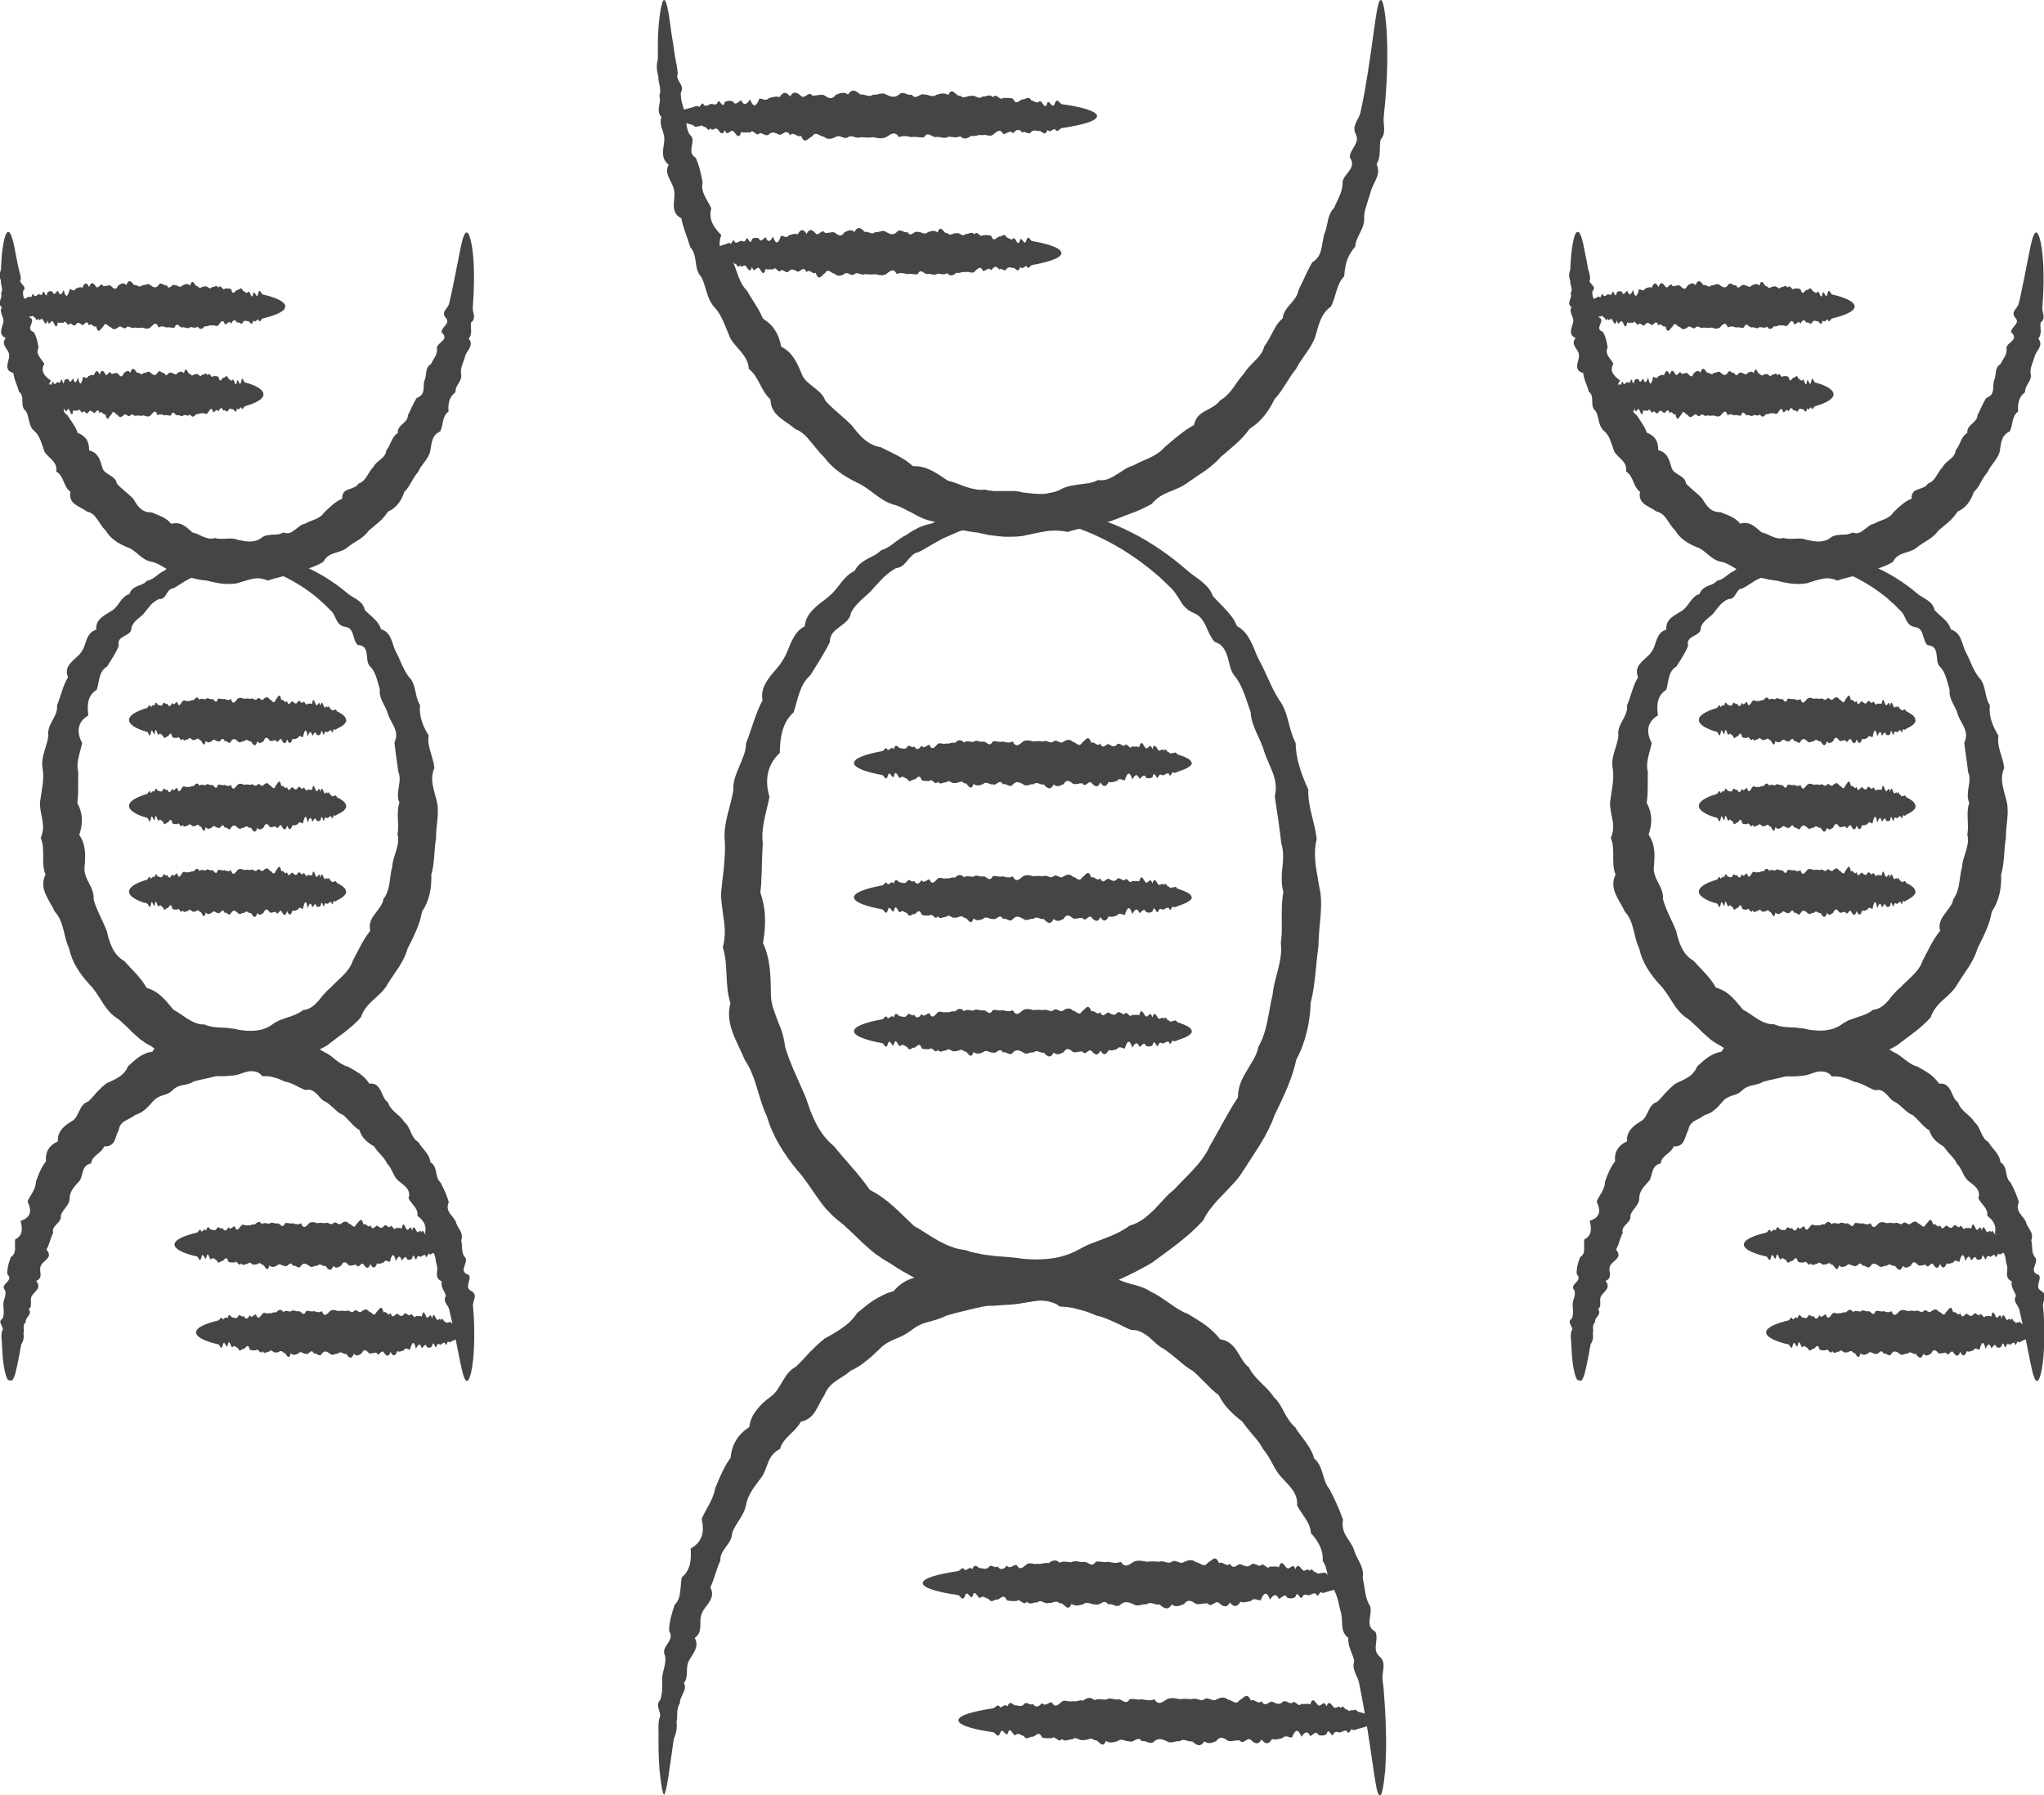 <?xml version="1.0" encoding="UTF-8"?> <svg xmlns="http://www.w3.org/2000/svg" id="Layer_2" data-name="Layer 2" viewBox="0 0 85.35 74.97"><defs><style> .cls-1 { fill: #454545; stroke-width: 0px; } </style></defs><g id="_200" data-name="200"><g><path class="cls-1" d="m42.7,21.45c0,.06-.24.11-.69.19-.45.09-1.11.23-1.91.54-.07.02-.14.05-.2.08-.07.03-.14.06-.21.09-.14.07-.29.12-.43.2-.14.08-.29.16-.44.25-.15.09-.3.18-.47.26-.19.03-.32.19-.45.34-.13.16-.26.31-.49.33-.18.1-.34.23-.5.37-.15.15-.3.31-.45.48-.14.18-.32.31-.49.47-.16.16-.34.33-.44.56-.05.28-.26.41-.47.57-.1.08-.21.16-.29.26-.07.1-.12.23-.12.38-.23.47-.52.91-.81,1.38-.45.39-.52,1-.7,1.55-.48.43-.57,1.06-.58,1.7-.52.48-.64,1.13-.43,1.83-.12.63-.36,1.26-.28,1.95-.02.34-.03.67-.04,1.01,0,.17-.01.34-.02.51,0,.17-.02.35-.04.52.11.35.19.69.19,1.05.02.35-.02.71-.08,1.07.32.69.32,1.41.33,2.16,0,.19.04.37.09.55.06.18.13.35.19.53.07.18.15.35.2.53.05.18.09.36.11.56.22.73.57,1.42.87,2.13.24.74.53,1.5,1.17,2.02.5.62,1.05,1.17,1.5,1.83.75.37,1.25.95,1.84,1.5.35.19.67.43,1.02.62.18.09.35.19.54.25.09.03.19.07.29.09.1.02.2.04.3.05.09.03.19.07.28.09.1.02.19.04.29.06.19.05.39.06.59.09.2.03.4.03.59.05.2.02.4.03.6.07.8.08,1.65.03,2.36-.37.09-.05.18-.09.27-.14.09-.05.18-.09.27-.12l.55-.21c.37-.14.74-.3,1.06-.54.2-.05.38-.15.55-.26.16-.11.31-.26.46-.39.14-.15.27-.3.41-.44.13-.15.27-.29.43-.41.53-.58,1.17-1.1,1.5-1.83.4-.68.74-1.38,1.17-2.02,0-.43.16-.77.36-1.1.19-.33.43-.65.5-1.03.39-.68.41-1.46.59-2.17.07-.73.44-1.43.34-2.16.06-.36.04-.71.04-1.07,0-.35,0-.7.07-1.05-.05-.17-.07-.34-.07-.52,0-.17,0-.34.03-.52.04-.34.05-.69-.05-1.01-.07-.66-.18-1.31-.27-1.95.18-.7-.24-1.26-.43-1.83-.16-.6-.55-1.08-.58-1.69-.2-.55-.33-1.12-.7-1.55-.16-.23-.19-.52-.27-.78-.09-.26-.21-.51-.53-.6-.09-.1-.15-.21-.21-.32-.06-.11-.11-.23-.16-.35-.11-.23-.25-.44-.51-.54-.25-.1-.41-.27-.53-.47-.13-.2-.24-.4-.4-.56-.16-.16-.32-.3-.47-.45-.16-.14-.32-.27-.48-.4-1.43-1.14-2.82-1.67-3.78-1.91-.97-.24-1.52-.29-1.52-.38,0-.05.17-.09.5-.12.33-.02.83-.02,1.47.07.64.1,1.42.3,2.27.69.85.39,1.78.97,2.68,1.76.17.16.4.29.59.45.19.16.38.34.47.61.17.2.37.37.55.58.09.1.18.2.26.31.08.11.15.24.2.37.28.14.44.38.58.64.13.26.22.55.36.81.29.52.48,1.1.82,1.63.4.52.38,1.21.69,1.8.01.68.24,1.31.53,1.95-.03.71.28,1.36.35,2.08-.1.37-.08.73-.04,1.09.02.18.06.36.09.55.03.18.06.37.1.56.06.37.03.75,0,1.13-.04.38-.07.76-.08,1.15-.11.76-.12,1.56-.32,2.34-.03.81-.2,1.63-.6,2.37-.17.82-.55,1.58-.92,2.35-.28.82-.81,1.52-1.28,2.27-.12.19-.25.37-.4.53-.15.16-.31.33-.46.49-.16.16-.31.32-.45.5-.15.17-.27.36-.38.58-.61.68-1.38,1.21-2.14,1.77-.81.48-1.69.86-2.59,1.23-.13,0-.25.01-.37.02-.12,0-.24.02-.36.04-.24.04-.48.07-.71.13-.24.05-.48.09-.72.15-.24.05-.49.08-.73.12-.99.08-1.99-.12-2.9-.46-.94-.26-1.81-.7-2.59-1.23-.21-.11-.4-.25-.59-.38-.18-.14-.35-.3-.53-.46-.17-.16-.33-.32-.5-.48-.17-.16-.33-.31-.52-.45-.18-.14-.34-.31-.49-.47-.15-.17-.28-.36-.41-.54-.13-.18-.25-.37-.38-.55-.13-.18-.26-.36-.41-.52-.56-.68-1.04-1.43-1.28-2.27-.19-.38-.29-.8-.42-1.2-.12-.41-.26-.79-.5-1.15-.31-.76-.84-1.5-.6-2.37-.25-.77-.08-1.59-.32-2.34.11-.4.1-.78.04-1.15-.04-.38-.12-.75-.11-1.13.02-.19.04-.37.06-.56.02-.19.05-.37.06-.55.03-.37.06-.72.03-1.09-.06-.73.26-1.4.36-2.08-.02-.36.12-.68.25-.99.13-.32.28-.62.28-.96.24-.61.39-1.24.69-1.8-.07-.37.07-.65.25-.91.18-.26.42-.47.57-.73.17-.24.26-.53.38-.8.13-.26.27-.51.56-.65.02-.16.06-.29.13-.42.07-.12.16-.22.26-.32.19-.2.43-.34.63-.52.2-.17.35-.37.51-.58.16-.2.33-.37.56-.48.11-.24.31-.37.51-.49.21-.11.43-.2.58-.36.22-.07.4-.19.56-.32.17-.12.33-.25.51-.33.16-.12.33-.21.5-.3.17-.08.35-.13.53-.17.16-.07.33-.12.48-.17.08-.03.15-.05.23-.07.08-.02.15-.04.23-.06.89-.23,1.6-.28,2.08-.26.48.02.72.08.72.13Z"></path><path class="cls-1" d="m27.73,0c.06,0,.11.16.17.46.06.3.1.75.2,1.32.03.19.06.4.09.61.04.22.1.45.11.7-.12.26.32.47.13.77-.02.28.08.56.17.84.05.14.05.3.06.46.02.15.04.31.14.46.33.26-.18.71.25.97.15.32.22.67.29,1.03-.1.41.2.72.36,1.08-.06.22-.04.43.04.61.08.18.22.35.38.51-.1.25-.09.47,0,.67.08.19.26.35.5.48.17.39.24.84.57,1.17.11.19.23.38.35.57.12.19.23.39.32.6.44.27.67.66.76,1.17.48.24.67.68.86,1.15.09.24.3.38.49.54.2.16.4.3.49.56.16.19.35.35.54.52.19.16.38.33.56.51.31.4.65.83,1.22.92.46.24.94.42,1.34.79.59-.02.99.3,1.45.6.25.07.5.16.75.26.13.04.25.08.39.1.13.03.27.04.4.02.13.03.26.05.4.06.13,0,.27,0,.4,0h.2c.07,0,.13,0,.2,0,.13,0,.27.02.4.06.27.03.54.07.81.06.13,0,.27-.03.4-.06.07-.01.13-.03.2-.05.06-.03.13-.05.19-.09.25-.13.51-.16.77-.2.13-.02.26-.03.4-.05.13-.03.26-.07.37-.13.29.05.54-.08.76-.22.23-.13.43-.31.69-.38.23-.12.47-.23.71-.33.24-.11.45-.25.63-.45.2-.17.39-.34.59-.49.2-.16.4-.31.63-.43.06-.32.25-.47.48-.59.22-.12.47-.24.61-.44.46-.25.65-.75.98-1.1.13-.21.3-.38.47-.55.17-.17.33-.35.39-.6.14-.19.25-.4.36-.61.11-.21.22-.41.41-.56.05-.5.59-.71.66-1.18.2-.39.36-.8.58-1.17.23-.13.32-.33.37-.53.05-.21.07-.42.12-.62.17-.37.11-.81.42-1.12.07-.18.17-.35.24-.53.07-.18.12-.36.11-.55.06-.36.62-.59.3-1.03.01-.35.45-.6.25-.97-.18-.36.14-.61.2-.91.03-.15.06-.29.09-.43.03-.14.05-.28.08-.41C57.4,1.44,57.47,0,57.66,0c.09,0,.18.44.24,1.28.05.83.05,2.06-.12,3.59-.04.31.13.67-.13.96-.07.33.03.71-.17,1.03.2.42-.11.73-.23,1.09-.04.19-.12.37-.17.56-.06.19-.12.38-.12.59.04.44-.34.76-.37,1.2-.15.17-.27.36-.34.57-.08.21-.1.43-.12.67-.34.34-.33.85-.56,1.27-.44.31-.51.8-.66,1.29-.09.23-.22.44-.37.65-.14.21-.3.41-.41.64-.16.2-.3.42-.44.64-.14.22-.28.45-.47.64-.23.49-.56.94-1.04,1.24-.16.22-.35.43-.56.62-.21.18-.42.37-.64.55-.19.22-.41.4-.64.57-.24.16-.48.32-.72.49-.23.18-.51.29-.79.4-.28.11-.53.25-.74.51-.26.14-.54.28-.83.38-.29.11-.57.22-.86.33l-.45.12c-.15.03-.3.06-.46.1-.3.08-.61.14-.91.24-.08-.02-.17-.04-.25-.04-.08-.01-.16-.02-.24-.02-.16,0-.31.01-.47.04-.31.05-.62.12-.94.19-.16.02-.32.03-.48.03-.08,0-.16,0-.24,0l-.24-.02c-.16-.02-.32-.04-.47-.06l-.46-.1c-.16-.01-.31-.04-.47-.07-.15-.03-.31-.06-.46-.1-.3-.09-.6-.17-.89-.29-.15-.03-.3-.07-.44-.13-.14-.06-.28-.13-.41-.21-.28-.13-.53-.3-.83-.37-.59-.18-.98-.69-1.52-.92-.53-.26-1.02-.59-1.36-1.06-.21-.19-.37-.43-.56-.64-.17-.22-.36-.42-.64-.53-.41-.36-1.03-.56-1.04-1.24-.41-.36-.48-.95-.9-1.27-.04-.58-.54-.86-.78-1.29-.1-.23-.18-.46-.28-.68-.1-.22-.21-.43-.38-.61-.33-.36-.34-.87-.55-1.27-.17-.17-.2-.4-.23-.63-.03-.22-.07-.44-.23-.61-.06-.21-.13-.41-.2-.6-.07-.2-.13-.39-.17-.6-.51-.27-.23-.77-.3-1.15-.04-.38-.45-.67-.23-1.09-.37-.29-.2-.69-.18-1.03.01-.17-.05-.33-.1-.48-.05-.15-.08-.31-.02-.48-.26-.28.02-.62-.09-.88.11-.3-.05-.55-.04-.81-.07-.25-.09-.49-.02-.72,0-.23,0-.44,0-.64,0-.59.06-1.05.1-1.35C27.63.16,27.68,0,27.73,0Z"></path><path class="cls-1" d="m27.76,74.97c-.06,0-.11-.16-.15-.47-.02-.15-.05-.34-.07-.57-.02-.23-.03-.49-.04-.78,0-.2-.01-.41,0-.63,0-.23-.02-.47.02-.72.17-.24-.21-.55.05-.8.05-.14.07-.28.08-.43.01-.15,0-.3,0-.46,0-.31.19-.61.12-.96-.21-.39.44-.6.17-1.03,0-.37.11-.73.23-1.09.16-.16.21-.34.23-.54.03-.2.03-.41.07-.61.37-.31.4-.73.37-1.2.24-.14.39-.31.46-.52.07-.2.06-.45,0-.72.17-.42.48-.78.56-1.27.18-.44.36-.89.65-1.29.02-.27.1-.52.23-.73.13-.22.32-.4.55-.55.03-.29.15-.52.32-.73.16-.21.36-.38.59-.55.43-.32.51-.97,1.04-1.24.2-.19.38-.4.57-.6.2-.2.4-.4.62-.57.25-.14.51-.28.74-.45.24-.16.45-.36.62-.62.23-.18.45-.38.7-.54.26-.15.52-.3.82-.37.21-.25.46-.43.76-.53.29-.1.6-.16.92-.18.14-.06.29-.1.44-.14.15-.03.31-.05.46-.08.31-.06.61-.1.91-.23.08,0,.16-.02.23-.04.08,0,.16-.02.23-.03.16-.03.31-.05.47-.08.31-.05.64-.06.96-.02.32.05.63.1.95.14.16.02.31.04.47.04.08,0,.16,0,.24,0,.08,0,.16,0,.24,0,.32-.03.64.04.93.16.15.05.29.11.44.16.14.06.29.11.44.14.25.21.54.31.83.39.3.07.59.16.84.33.28.12.51.31.76.47.24.17.48.34.76.44.25.15.5.3.74.47.23.17.44.37.62.6.34.04.54.25.7.49.16.24.27.51.5.68.25.51.75.79,1.04,1.24.2.18.32.42.44.65.13.23.26.45.46.62.12.22.3.41.44.62.14.2.28.42.34.67.41.34.33.93.65,1.29.21.42.41.84.56,1.27-.05.27.01.48.12.67.11.19.26.37.33.57.11.41.46.74.37,1.2.05.2.07.4.11.6.03.2.08.38.19.55.15.36-.25.84.23,1.09.16.34-.16.75.17,1.03.32.28.09.65.13.96.02.15.03.3.05.45.01.15.02.29.03.43.05.63.06,1.2.07,1.69,0,.49-.02.91-.04,1.25-.07.68-.14,1.04-.22,1.04-.21,0-.28-1.78-.87-4.71-.06-.29-.32-.56-.2-.91-.06-.32-.28-.61-.25-.97-.36-.27-.21-.67-.3-1.03-.05-.18-.09-.36-.13-.54-.05-.18-.11-.36-.22-.53-.27-.32-.17-.77-.42-1.12.02-.22-.03-.43-.12-.62-.09-.19-.21-.37-.37-.53-.02-.46-.38-.77-.58-1.17.05-.52-.35-.83-.66-1.18-.16-.17-.27-.37-.38-.58-.11-.21-.23-.41-.38-.59-.11-.21-.26-.4-.42-.58-.15-.18-.31-.37-.45-.57-.4-.31-.75-.63-.98-1.1-.21-.15-.38-.33-.55-.5-.18-.17-.35-.36-.54-.52-.23-.12-.42-.29-.61-.45-.2-.16-.39-.33-.61-.47-.23-.11-.4-.32-.61-.49-.21-.16-.43-.31-.73-.29-.24-.09-.47-.23-.71-.33-.24-.11-.48-.22-.74-.27l-.37-.15c-.13-.04-.25-.08-.38-.11-.25-.08-.52-.11-.79-.12-.06-.05-.12-.09-.18-.12-.06-.03-.13-.05-.2-.07-.13-.04-.27-.05-.4-.06-.27,0-.55.07-.82.11-.27.06-.54.06-.8.08-.13.01-.27.02-.4.03h-.2s-.2.03-.2.03c-.26.06-.52.11-.77.18l-.38.09-.38.11c-.24.12-.49.19-.74.26-.26.06-.5.17-.71.34-.21.16-.44.28-.68.37-.24.1-.47.22-.65.41-.19.18-.37.36-.57.51-.2.16-.4.3-.65.41-.19.17-.42.29-.63.44-.21.15-.38.33-.47.59-.3.41-.36.97-.98,1.1-.12.22-.29.38-.47.55-.17.17-.34.35-.4.59-.25.12-.39.31-.48.52-.09.22-.15.45-.28.64-.27.37-.58.72-.66,1.18-.08.45-.44.76-.58,1.17,0,.23-.13.4-.26.58-.12.17-.25.35-.23.57-.17.37-.25.76-.42,1.12.13.24.07.42-.03.59-.1.17-.26.32-.32.49-.16.34.08.76-.3,1.03.21.4-.1.67-.25.97-.15.3.01.64-.2.91.08.16.03.3-.04.44-.06.14-.14.27-.13.41-.17.26-.08.53-.14.77.03.25-.01.48-.11.7-.04.22-.06.42-.09.62-.04.29-.08.54-.11.76-.03.22-.06.41-.09.56-.06.3-.11.46-.17.46Z"></path><path class="cls-1" d="m28.19,4.84c0-.11.19-.22.55-.31.06-.02.12-.03.19-.05.07-.03.14-.06.22-.05.08.15.16-.27.24-.04.08.07.17,0,.27-.04.09-.05.19.09.29-.04.1-.29.21.32.31-.04.11-.08.22-.06.34-.04.11.22.23,0,.35-.04.12.26.25.15.37-.04.13.36.26.31.39-.03.13-.01.27.13.41-.03.14-.02.28-.09.43-.03.15-.24.29-.23.44-.03.15-.26.3-.16.46-.02.16.15.31-.23.47-.02.16.02.32-.06.48-.02.16.11.33.23.5-.01.17-.06.34-.15.51-.01.17-.28.34-.15.52,0,.18-.04.35.15.53,0,.18.04.36-.12.54,0,.18.08.36.16.54,0,.18-.18.35.07.53,0,.17.26.35-.08.52,0,.17-.02.34.15.51.01.17-.05.33-.1.5.01.16-.4.33.1.49.02.16.17.32-.02.47.02.15-.07.31.18.46.02.15.03.3-.13.44.03.15-.2.29.17.43.03.14,0,.28-.01.41.03.13.31.27.05.39.03.13.03.25-.18.37.04.12.02.24.16.35.04.12-.04.23.45.33.04.11-.07.21.32.31.04.1-.26.2.03.29.04.09.02.18.03.27.04.77.13,1.2.29,1.2.46,0,.19-.54.36-1.47.5-.09.01-.19.23-.29.04-.1,0-.2.17-.31.04-.11.29-.22.05-.33.04-.11.02-.23-.08-.35.04-.12.17-.25-.08-.37.03-.13-.18-.26-.13-.39.03-.13-.17-.27.04-.41.03-.14-.27-.28-.08-.43.03-.15.1-.29-.04-.44.02-.15-.05-.3.07-.46.02-.16.12-.31.17-.47.02-.16.09-.32.02-.49.02-.16.11-.33-.01-.5.01-.17.06-.34-.28-.51.01-.17.04-.35-.05-.52,0-.18-.04-.35-.08-.53,0-.18-.29-.36-.11-.54,0-.18.08-.36.04-.54,0-.18.03-.35.01-.53,0-.17.09-.35-.12-.52,0-.17.12-.34-.13-.51-.01-.17.08-.33.13-.5-.01-.16,0-.33-.26-.48-.02-.16.06-.32.38-.47-.02-.15.1-.31-.2-.46-.02-.15-.29-.3-.01-.44-.02-.15-.06-.29-.16-.43-.03-.14.14-.28-.08-.41-.03-.13.17-.26-.22-.39-.03-.13-.04-.25.03-.37-.03-.12.4-.24,0-.35-.04-.11-.06-.23.26-.34-.04-.11.3-.21.04-.31-.04-.1-.09-.2.13-.29-.04-.09.21-.18-.12-.27-.04-.08-.14-.17,0-.24-.04-.08.05-.15.03-.22-.05-.07-.02-.13-.03-.19-.05-.36-.1-.55-.2-.55-.32Z"></path><path class="cls-1" d="m29.68,10.57c0-.11.16-.22.46-.32.05-.02.1-.03.16-.05.06-.03.12-.06.18-.05.06.15.13-.27.2-.04.07.06.14,0,.22-.04.08-.05.16.09.24-.04.08-.29.17.32.26-.04.09-.08.18-.06.28-.04.09.22.19,0,.29-.04.1.26.21.15.31-.03.11.36.22.3.33-.03.11-.01.23.13.34-.03.12-.02.24-.09.36-.03.12-.24.24-.23.37-.02.13-.26.25-.16.38-.02.13.14.26-.23.39-.02.13.02.27-.06.4-.02.14.11.27.22.41-.01.14-.06.28-.15.42-.01.14-.28.29-.15.43,0,.15-.05.29.15.44,0,.15.04.3-.12.45,0,.15.08.3.16.45,0,.15-.18.29.07.44,0,.15.26.29-.08.43,0,.14-.03.28.15.42.01.14-.05.28-.1.41.01.14-.4.27.1.4.02.13.17.26-.03.39.02.13-.07.26.18.38.02.12.03.25-.13.37.02.12-.2.24.17.36.03.12,0,.23-.01.34.03.11.31.22.05.33.03.11.03.21-.18.31.03.1.03.2.16.29.04.09-.05.19.45.28.04.09-.07.18.32.26.04.08-.25.16.03.24.04.08.01.15.03.22.04.64.13,1,.29,1,.46,0,.19-.45.36-1.22.5-.08.01-.16.23-.24.04-.08,0-.17.17-.26.04-.09.29-.18.05-.28.04-.1.01-.19-.08-.29.04-.1.17-.2-.08-.31.03-.11-.18-.22-.13-.33.03-.11-.17-.23.04-.34.03-.12-.26-.23-.08-.36.03-.12.1-.24-.04-.37.02-.13-.05-.25.07-.38.02-.13.12-.26.17-.39.02-.13.09-.27.02-.4.02-.14.1-.27-.01-.41.01-.14.06-.28-.28-.42.01-.14.04-.29-.05-.43,0-.15-.04-.29-.08-.44,0-.15-.29-.3-.11-.45,0-.15.08-.3.04-.45,0-.15.03-.29.01-.44,0-.15.08-.29-.12-.43,0-.14.12-.28-.13-.42-.01-.14.08-.28.13-.41-.01-.14,0-.27-.26-.4-.02-.13.06-.26.38-.39-.02-.13.1-.26-.19-.38-.02-.13-.29-.25-.02-.37-.02-.12-.06-.24-.16-.36-.03-.12.14-.23-.08-.34-.03-.11.17-.22-.22-.33-.03-.11-.04-.21.03-.31-.03-.1.4-.2,0-.29-.04-.1-.06-.19.26-.28-.04-.09.3-.18.04-.26-.04-.08-.09-.17.13-.24-.04-.08.21-.15-.12-.22-.04-.07-.14-.14,0-.2-.05-.06.05-.13.03-.18-.05-.06-.02-.11-.03-.16-.05-.3-.1-.46-.2-.46-.31Z"></path><path class="cls-1" d="m56.16,66.12c0,.11-.2.22-.55.31-.06.02-.12.03-.19.05-.07.03-.14.06-.22.05-.08-.15-.16.27-.24.05-.08-.07-.17,0-.27.04-.09.05-.19-.09-.29.04-.1.29-.21-.32-.31.04-.11.08-.22.06-.33.04-.12-.22-.23,0-.36.04-.12-.26-.25-.15-.37.03-.13-.36-.26-.31-.39.03-.13.01-.27-.13-.41.03-.14.02-.28.09-.43.03-.15.24-.29.23-.44.03-.15.26-.3.16-.46.02-.15-.14-.31.23-.47.02-.16-.02-.32.06-.49.02-.16-.11-.33-.23-.5.01-.17.06-.34.15-.51.01-.17.28-.34.15-.52,0-.17.05-.35-.15-.53,0-.18-.04-.36.12-.54,0-.18-.08-.36-.16-.54,0-.18.18-.35-.07-.53,0-.17-.26-.35.08-.52,0-.17.03-.34-.15-.51-.01-.17.05-.33.1-.5-.01-.16.4-.33-.1-.49-.02-.16-.17-.32.02-.47-.02-.16.07-.31-.18-.46-.02-.15-.03-.3.13-.44-.03-.15.2-.29-.17-.43-.03-.14,0-.28.01-.41-.03-.13-.31-.27-.05-.39-.03-.13-.03-.25.18-.37-.03-.12-.02-.24-.16-.35-.04-.11.04-.23-.45-.33-.04-.11.07-.21-.32-.31-.04-.1.26-.2-.03-.29-.04-.09-.02-.18-.03-.27-.04-.76-.13-1.2-.29-1.2-.46,0-.19.54-.36,1.47-.5.09-.01.19-.23.29-.04.1,0,.21-.17.31-.04.11-.29.22-.05.33-.04.11-.01.23.08.35-.04.12-.17.25.08.37-.04.13.18.26.13.39-.03.13.17.27-.04.41-.03.14.27.28.08.43-.03.15-.1.29.04.44-.02.15.05.3-.07.46-.02.16-.12.31-.17.47-.02.16-.09.32-.02.49-.02.16-.1.33.01.5-.01.17-.06.34.28.51-.01.17-.04.34.05.52,0,.18.04.35.08.53,0,.18.29.36.11.54,0,.18-.08.36-.04.54,0,.18-.03.35-.01.53,0,.18-.08.35.12.52,0,.17-.12.34.13.51.01.17-.08.33-.13.5.01.16,0,.33.26.49.02.16-.06.32-.38.47.02.16-.1.31.19.46.02.15.29.3.01.44.02.14.06.29.16.43.03.14-.14.28.08.41.03.13-.17.27.22.39.03.13.04.25-.03.37.04.12-.4.24,0,.36.04.12.06.23-.26.33.04.11-.3.21-.04.31.04.1.09.2-.13.29.04.09-.21.18.12.27.04.08.14.17,0,.24.05.08-.05.15-.03.22.05.07.02.13.03.19.05.36.1.55.21.55.32Z"></path><path class="cls-1" d="m57.43,71.84c0,.11-.19.22-.54.32-.06.02-.12.03-.19.05-.07.03-.14.06-.21.05-.08-.15-.16.27-.24.05-.08-.06-.17,0-.26.04-.09.05-.19-.09-.29.04-.1.29-.2-.32-.31.04-.11.08-.22.06-.33.04-.11-.22-.23,0-.35.04-.12-.26-.24-.15-.37.03-.13-.36-.26-.31-.39.03-.13.01-.27-.13-.41.03-.14.02-.28.09-.42.03-.14.24-.29.23-.44.02-.15.26-.3.16-.45.02-.15-.14-.31.23-.47.02-.16-.02-.32.06-.48.02-.16-.11-.33-.23-.49.01-.16.06-.33.15-.5.01-.17.27-.34.15-.51,0-.17.04-.35-.15-.52,0-.18-.04-.35.12-.53,0-.18-.08-.35-.16-.53,0-.18.18-.35-.07-.52,0-.17-.26-.34.08-.51,0-.17.02-.34-.15-.5-.01-.17.05-.33.1-.49-.01-.16.4-.32-.1-.48-.02-.16-.17-.31.03-.47-.02-.15.07-.3-.18-.45-.02-.15-.03-.29.13-.44-.02-.14.2-.28-.17-.42-.03-.14,0-.27.01-.41-.03-.13-.31-.26-.05-.39-.03-.13-.03-.25.17-.37-.03-.12-.03-.24-.16-.35-.04-.11.05-.22-.45-.33-.04-.11.07-.21-.32-.31-.04-.1.25-.19-.03-.29-.04-.09-.02-.18-.03-.26-.04-.76-.13-1.19-.29-1.19-.46,0-.19.53-.36,1.45-.5.09-.01.19-.23.29-.04.1,0,.2-.17.31-.04.11-.29.22-.05.33-.04.11-.01.23.08.35-.04.12-.17.24.08.37-.03.13.18.26.13.39-.03.13.17.27-.04.41-.03.14.27.28.08.42-.03.14-.1.29.04.44-.02.15.05.3-.07.45-.02.15-.12.31-.17.47-.02.16-.08.32-.02.48-.02.16-.11.33.01.49-.01.16-.06.33.28.5-.01.17-.04.34.05.51,0,.17.04.35.08.52,0,.18.29.35.11.53,0,.18-.08.36-.04.53,0,.18-.03.35-.01.52,0,.17-.09.34.12.51,0,.17-.12.34.13.5.01.17-.08.33-.13.49.01.16,0,.32.26.48.02.16-.06.31-.38.47.02.15-.1.3.19.45.02.15.29.29.01.44.02.14.06.28.16.42.03.14-.14.27.08.41.03.13-.17.26.22.39.03.13.04.25-.03.37.03.12-.4.24,0,.35.04.11.06.22-.26.33.04.11-.3.21-.04.31.04.1.09.19-.13.29.04.09-.21.18.12.26.04.08.14.16,0,.24.05.08-.05.15-.03.21.05.07.02.13.03.19.05.35.1.54.2.54.32Z"></path><path class="cls-1" d="m49.77,31.86c0,.11-.16.22-.44.32-.05.02-.1.03-.15.05-.05.03-.11.06-.17.05-.06-.15-.13.27-.19.05-.07-.07-.14,0-.21.04-.07.05-.15-.09-.23.04-.08.28-.17-.32-.25.04-.09.08-.17.06-.27.04-.09-.22-.19,0-.28.04-.1-.26-.2-.15-.3.03-.1-.36-.21-.31-.31.03-.11.01-.22-.13-.33.03-.11.02-.23.09-.34.03-.12.24-.23.23-.35.03-.12.26-.24.16-.37.02-.12-.14-.25.23-.38.02-.13-.02-.26.06-.39.02-.13-.11-.26-.22-.4.01-.13.06-.27.15-.41.01-.14.28-.28.15-.42,0-.14.05-.28-.15-.42,0-.14-.04-.29.12-.43,0-.15-.08-.29-.16-.43,0-.14.18-.28-.07-.42,0-.14-.26-.28.08-.42,0-.14.03-.27-.15-.41-.01-.13.05-.27.1-.4-.01-.13.4-.26-.1-.39-.02-.13-.17-.26.02-.38-.02-.13.07-.25-.18-.37-.02-.12-.03-.24.13-.35-.03-.12.2-.23-.17-.34-.03-.11,0-.22.01-.33-.03-.11-.31-.21-.05-.31-.03-.1-.03-.2.18-.3-.03-.1-.02-.19-.16-.29-.04-.09.04-.18-.45-.27-.04-.09.07-.17-.32-.25-.04-.08.25-.16-.03-.23-.04-.07-.01-.14-.03-.21-.04-.61-.13-.97-.29-.97-.46,0-.19.43-.36,1.18-.5.08-.01.15-.23.23-.04.08,0,.16-.17.25-.04.09-.29.18-.05.27-.04.09-.01.19.08.28-.04.1-.17.2.08.3-.04.1.18.21.13.31-.03.11.17.22-.04.33-.03.11.27.23.08.34-.03.12-.1.23.04.35-.03.12.05.24-.07.37-.02.12-.12.25-.17.38-.02.13-.09.26-.02.39-.02.13-.11.26.01.4-.01.14-.06.27.28.41-.01.14-.04.28.05.42,0,.14.04.28.07.42,0,.14.29.29.11.43,0,.14-.08.29-.04.43,0,.14-.03.29-.01.42,0,.14-.09.28.12.42,0,.14-.12.27.13.41.01.13-.08.27-.13.4.01.13,0,.26.26.39.02.13-.06.25-.38.38.02.12-.1.25.2.37.02.12.29.24.01.35.03.12.06.23.16.34.03.11-.14.22.08.33.03.11-.17.21.22.31.03.1.04.2-.02.3.04.1-.4.19,0,.28.04.09.06.18-.26.27.04.09-.3.17-.04.25.04.08.09.16-.13.23.04.07-.21.15.12.21.04.07.14.13,0,.19.05.06-.05.12-.03.17.05.06.02.11.03.15.05.29.1.44.2.44.32Z"></path><path class="cls-1" d="m49.77,37.47c0,.11-.16.22-.44.32-.05.02-.1.03-.15.05-.05.03-.11.06-.17.05-.06-.15-.13.27-.19.05-.07-.07-.14,0-.21.04-.07.05-.15-.09-.23.04-.08.29-.17-.32-.25.04-.09.08-.17.06-.27.04-.09-.22-.19,0-.28.04-.1-.26-.2-.15-.3.04-.1-.36-.21-.31-.31.03-.11.01-.22-.13-.33.03-.11.02-.23.09-.34.03-.12.24-.23.23-.35.03-.12.26-.24.16-.37.02-.12-.15-.25.23-.38.02-.13-.02-.26.06-.39.02-.13-.11-.26-.22-.4.02-.13.06-.27.15-.41,0-.14.28-.28.15-.42,0-.14.05-.28-.15-.42,0-.14-.04-.29.12-.43,0-.15-.08-.29-.16-.43,0-.14.18-.28-.07-.42,0-.14-.26-.28.08-.42,0-.14.03-.27-.15-.41,0-.13.05-.27.1-.4-.02-.13.4-.26-.1-.39-.02-.13-.17-.26.03-.38-.02-.13.07-.25-.18-.37-.02-.12-.03-.24.13-.35-.03-.12.2-.23-.17-.34-.03-.11,0-.22.01-.33-.03-.11-.31-.21-.05-.31-.03-.1-.03-.2.18-.3-.04-.1-.02-.19-.16-.29-.04-.09.05-.18-.45-.27-.04-.09.07-.17-.32-.25-.04-.08.25-.16-.03-.23-.04-.07-.02-.14-.03-.21-.04-.61-.13-.97-.29-.97-.46,0-.19.43-.36,1.18-.5.08-.01.15-.23.23-.04.08,0,.16-.17.25-.04.09-.29.18-.05.27-.04.09-.01.19.08.28-.04.1-.17.2.08.3-.03.1.18.21.13.31-.03.11.17.22-.04.33-.03.11.27.23.08.34-.03.12-.1.23.04.35-.02.12.05.24-.07.37-.02.12-.12.25-.17.38-.02.13-.08.26-.02.39-.02.13-.11.26.01.4-.01.14-.06.27.28.41-.01.14-.04.28.05.42,0,.14.04.28.08.42,0,.14.29.29.11.43,0,.14-.08.29-.04.43,0,.14-.03.29-.01.42,0,.14-.09.28.12.42,0,.14-.12.27.13.41.01.13-.08.27-.13.4.01.13,0,.26.26.39.02.13-.06.25-.38.38.02.12-.1.25.19.37.02.12.29.24.01.35.02.12.06.23.16.34.03.11-.14.22.08.33.03.11-.17.21.22.31.03.1.04.2-.03.3.03.1-.4.19,0,.28.04.09.06.18-.26.27.04.09-.3.17-.04.25.04.08.09.16-.13.23.04.07-.21.15.12.21.04.07.14.13,0,.19.05.06-.05.12-.03.17.05.06.02.11.03.15.05.29.1.44.2.44.32Z"></path><path class="cls-1" d="m49.77,43.07c0,.11-.16.22-.44.32-.05.02-.1.03-.15.05-.05.03-.11.06-.17.05-.06-.15-.13.27-.19.04-.07-.06-.14,0-.21.04-.07.05-.15-.09-.23.04-.08.29-.17-.32-.25.04-.09.08-.17.06-.27.04-.09-.22-.19,0-.28.04-.1-.26-.2-.15-.3.03-.1-.36-.21-.31-.31.03-.11.01-.22-.13-.33.03-.11.02-.23.09-.34.03-.12.24-.23.23-.35.03-.12.26-.24.16-.37.02-.12-.14-.25.23-.38.02-.13-.02-.26.06-.39.02-.13-.11-.26-.22-.4.01-.13.06-.27.15-.41.01-.14.28-.28.15-.42,0-.14.05-.28-.15-.42,0-.14-.04-.29.12-.43,0-.15-.08-.29-.16-.43,0-.14.18-.28-.07-.42,0-.14-.26-.28.09-.42,0-.14.03-.27-.15-.41-.01-.13.05-.27.1-.4-.01-.13.4-.26-.1-.39-.02-.13-.17-.26.02-.38-.02-.13.07-.25-.18-.37-.02-.12-.03-.24.13-.35-.03-.12.2-.23-.17-.34-.03-.11,0-.22.01-.33-.03-.11-.31-.21-.05-.31-.03-.1-.03-.2.18-.3-.03-.1-.03-.19-.16-.29-.04-.09.05-.18-.45-.27-.04-.09.07-.17-.32-.25-.04-.08.26-.16-.03-.23-.04-.07-.02-.14-.03-.21-.04-.61-.13-.97-.29-.97-.46,0-.19.43-.36,1.18-.5.08-.01.15-.23.23-.04.08,0,.16-.16.25-.04.09-.29.18-.05.27-.04.09-.01.19.08.28-.04.1-.17.2.08.3-.03.1.18.21.13.31-.03.11.17.22-.04.33-.03.11.27.23.08.34-.03.12-.1.23.04.35-.02.12.05.24-.07.37-.02.12-.12.25-.17.38-.02.13-.09.26-.02.39-.02.13-.1.26.01.4-.01.14-.06.27.28.41-.01.14-.04.28.05.42,0,.14.04.28.08.42,0,.14.29.29.11.43,0,.14-.08.29-.04.43,0,.14-.03.29-.01.42,0,.14-.08.28.12.42,0,.14-.12.27.13.41.01.13-.08.27-.13.4.01.13,0,.26.26.39.02.13-.06.25-.38.38.02.12-.1.25.2.37.02.12.29.24.01.35.02.12.06.23.16.34.03.11-.14.22.08.33.03.11-.17.21.22.31.03.1.04.2-.03.3.03.1-.4.19,0,.28.04.09.06.18-.26.27.04.09-.3.17-.04.25.04.08.09.16-.13.23.04.07-.21.15.12.21.04.07.14.13,0,.19.04.06-.05.12-.03.17.05.06.02.11.03.15.05.29.1.44.2.44.32Z"></path><path class="cls-1" d="m9.93,23.41c0,.13-.63.16-1.63.58-.08.03-.17.07-.25.12-.09.04-.18.08-.27.13-.09.06-.18.11-.27.17-.09.06-.19.12-.29.17-.13,0-.2.12-.27.23-.07.12-.14.22-.31.21-.12.05-.22.13-.32.22-.09.1-.18.21-.26.32-.16.23-.47.33-.57.65.01.21-.15.27-.29.35-.15.08-.3.18-.24.41-.12.31-.31.58-.49.87-.35.2-.32.63-.43.97-.39.24-.41.65-.35,1.07-.45.26-.51.69-.26,1.15-.07.39-.27.79-.16,1.23-.02.42.02.85-.04,1.28.24.44.24.86.08,1.33.29.42.26.87.22,1.35-.03.24.08.46.19.67.11.21.21.43.19.68.13.46.38.87.55,1.32.11.48.26.98.73,1.25.33.37.69.68.93,1.12.53.15.8.53,1.13.92.22.11.4.26.61.39.1.06.21.12.33.16.06.02.11.04.17.05.06,0,.12.01.18.01.22.1.46.12.7.13.12.01.24,0,.36.03.12.01.24.02.36.06.48.08,1,.08,1.41-.22.1-.08.21-.13.31-.18.11-.04.22-.08.34-.12.23-.07.46-.16.65-.31.14,0,.25-.06.36-.13.1-.07.19-.16.27-.25.08-.09.15-.2.24-.29.08-.09.16-.18.26-.25.32-.36.77-.64.93-1.13.23-.43.42-.87.73-1.25-.07-.3.04-.5.19-.7.14-.2.33-.39.36-.63.31-.4.24-.91.37-1.35.02-.46.34-.88.22-1.35.08-.45-.07-.89.08-1.33-.1-.22-.06-.43-.03-.65.04-.22.07-.43-.02-.64-.05-.42-.12-.82-.16-1.22.23-.46-.13-.79-.26-1.15-.09-.38-.4-.66-.35-1.07-.11-.35-.16-.73-.43-.98-.11-.14-.09-.34-.12-.52-.03-.18-.1-.34-.37-.35-.12-.11-.15-.29-.2-.44-.05-.16-.13-.3-.33-.32-.38-.06-.37-.45-.57-.65-.1-.1-.19-.19-.29-.29-.1-.09-.2-.17-.29-.26-.88-.73-1.74-1.09-2.34-1.27-.6-.18-.96-.24-.96-.33,0-.08.44-.22,1.28-.12.42.05.93.17,1.5.41.56.24,1.18.61,1.78,1.12.23.2.63.29.71.68.11.13.25.23.38.36.13.12.24.26.3.45.45.14.45.6.62.94.19.34.29.73.55,1.06.32.31.22.8.46,1.17-.05.46.11.86.36,1.27-.08.47.2.89.24,1.36-.22.49,0,.94.11,1.43.1.49-.05.98-.04,1.49-.09.5-.05,1.02-.2,1.53.02.54-.07,1.08-.39,1.55-.09.55-.35,1.04-.6,1.54-.15.56-.54,1-.84,1.49-.14.26-.37.45-.59.65-.11.1-.21.2-.3.32-.09.12-.17.25-.22.41-.4.46-.93.79-1.42,1.18-.55.31-1.14.55-1.73.83-.18-.02-.34-.02-.51,0-.16.02-.32.04-.48.08-.16.04-.32.07-.48.12-.16.04-.33.07-.49.11-.67.08-1.35-.07-1.96-.31-.63-.17-1.22-.47-1.73-.83-.15-.07-.27-.16-.4-.25-.12-.1-.23-.21-.35-.31-.11-.11-.21-.22-.33-.32-.11-.11-.22-.21-.35-.29-.13-.09-.23-.19-.33-.31-.1-.12-.18-.24-.26-.37-.16-.25-.31-.5-.52-.71-.39-.43-.73-.92-.84-1.49-.25-.51-.2-1.11-.6-1.54-.22-.49-.68-.95-.39-1.55-.2-.5.01-1.05-.2-1.53.12-.26.11-.51.07-.75-.04-.24-.11-.49-.1-.73.06-.49.19-.95.11-1.43-.09-.48.19-.91.24-1.36-.08-.48.42-.81.36-1.27.17-.4.24-.82.46-1.17-.11-.27-.02-.46.12-.61.13-.16.33-.28.43-.44.12-.15.16-.35.23-.53.07-.18.17-.34.4-.41-.02-.24.08-.39.22-.51.14-.12.31-.2.46-.3.28-.2.36-.58.71-.68.04-.18.18-.26.33-.33.15-.06.3-.1.39-.22.16-.03.27-.1.38-.19.11-.08.21-.17.33-.22.1-.08.21-.15.32-.2.11-.05.23-.07.35-.09.11-.04.22-.07.32-.1.1-.03.2-.06.3-.08.59-.14,1.05-.15,1.36-.12.31.03.47.09.46.14Z"></path><path class="cls-1" d="m.35,9.69c.06,0,.11.1.17.3.06.19.11.48.18.84.02.12.05.25.08.39.03.14.09.28.09.44-.13.17.3.29.1.49-.04.18.05.35.13.53.07.18-.03.4.14.58.31.14-.23.47.17.61.12.2.16.42.2.65-.14.28.12.46.24.68-.18.31.02.52.28.7-.25.37-.1.61.32.72.11.24.11.55.37.73.08.11.15.23.23.35.08.12.15.24.19.38.35.13.49.37.48.73.38.1.46.39.55.71.08.33.56.32.61.68.1.12.22.21.34.32.12.1.24.2.35.32.16.28.35.58.76.56.3.13.61.21.82.48.41-.11.62.13.89.36.16.04.3.11.45.18.15.06.31.11.48.05.32.1.65-.05.97.08.16.03.33.07.5.07.16-.01.33-.04.47-.15.14-.12.3-.12.46-.14.08,0,.16,0,.24-.01.08-.02.16-.04.23-.08.2.08.34,0,.47-.11.14-.09.25-.23.41-.25.14-.08.29-.13.44-.19.15-.06.29-.15.38-.29.12-.11.23-.22.35-.32.12-.1.25-.19.4-.25-.01-.25.11-.34.27-.39.16-.06.33-.1.41-.24.33-.11.39-.47.61-.68.07-.14.19-.23.31-.33.12-.1.23-.21.24-.38.2-.23.21-.56.48-.72-.04-.35.43-.42.42-.74.13-.25.22-.5.37-.73.39-.13.25-.47.32-.72.12-.23,0-.53.28-.7.05-.11.12-.22.18-.32.05-.11.09-.22.06-.35.02-.23.55-.34.2-.65-.02-.23.4-.36.17-.61-.21-.25.1-.39.14-.58.04-.19.09-.36.12-.53.33-1.54.43-2.46.62-2.45.17,0,.41,1.14.25,3.14-.02.2.17.44-.07.62-.04.21.08.47-.1.67.23.29-.06.48-.14.71-.03.12-.08.24-.12.36-.04.12-.08.24-.06.39.08.31-.25.48-.23.78-.26.2-.32.47-.29.81-.28.2-.21.56-.35.83-.37.16-.35.51-.42.84-.08.33-.37.54-.5.85-.11.13-.2.27-.28.42-.09.15-.17.3-.3.42-.11.35-.32.66-.68.82-.1.16-.22.29-.36.42-.14.12-.28.24-.43.36-.11.16-.26.28-.42.39-.16.1-.33.2-.48.32-.15.13-.35.18-.54.24-.19.06-.36.15-.47.37-.34.21-.75.3-1.12.48l-.3.07c-.1.02-.2.04-.3.06-.2.05-.4.1-.6.17-.23-.1-.44-.12-.64-.07-.2.04-.41.11-.63.18-.43.08-.86,0-1.27-.11-.21-.01-.42-.06-.62-.11-.2-.06-.4-.12-.59-.2-.43-.05-.71-.41-1.12-.48-.42-.08-.63-.49-1.01-.61-.37-.15-.7-.36-.9-.71-.14-.12-.23-.3-.34-.45-.1-.15-.23-.28-.44-.33-.28-.22-.78-.29-.68-.82-.3-.21-.26-.66-.59-.84.06-.44-.34-.56-.5-.85-.05-.15-.1-.31-.16-.46-.06-.15-.13-.28-.26-.39-.26-.22-.19-.58-.35-.83-.28-.21-.01-.62-.29-.81-.06-.27-.21-.51-.23-.78-.46-.13-.15-.5-.18-.75,0-.25-.38-.41-.14-.71-.34-.16-.14-.44-.1-.67.04-.23-.2-.4-.06-.62-.24-.17.06-.4-.04-.57.12-.2-.03-.35,0-.52-.06-.16-.07-.31,0-.47,0-.15.02-.28.02-.41.02-.38.08-.68.12-.87.05-.2.1-.3.16-.3Z"></path><path class="cls-1" d="m.38,57.65c-.06,0-.11-.1-.16-.3-.05-.2-.1-.49-.12-.87-.01-.13-.02-.26-.02-.41-.02-.15-.03-.3,0-.47.16-.15-.23-.37.02-.52.09-.17.05-.37.04-.57-.02-.21.15-.39.07-.62-.24-.27.39-.37.1-.67-.02-.24.05-.47.14-.71.14-.09.17-.21.18-.34,0-.13-.01-.27,0-.4.33-.17.31-.45.23-.78.43-.14.48-.4.29-.81.11-.27.35-.49.35-.83.11-.29.21-.59.42-.84-.04-.4.14-.68.5-.84-.02-.21.05-.37.16-.51.11-.13.26-.24.42-.33.32-.18.28-.69.68-.82.13-.12.25-.26.37-.4.13-.13.26-.27.41-.37.18-.08.36-.16.51-.26.16-.1.29-.24.38-.45.15-.13.29-.27.45-.38.17-.11.34-.2.56-.22.24-.43.68-.49,1.12-.48.09-.04.19-.07.29-.09.1-.02.21-.03.31-.04.21-.03.41-.06.6-.17.21-.02.42-.06.62-.11.21-.04.43-.05.64,0,.21.05.42.09.63.12.21.04.42.03.64,0,.22-.05.43,0,.62.09.1.04.19.09.29.12.09.04.19.08.29.09.16.18.34.24.55.28.2.03.41.07.57.2.19.07.34.21.49.33.16.12.31.23.51.28.17.09.34.19.5.3.15.11.29.25.39.41.27-.03.39.12.48.3.09.17.14.38.3.48.12.38.5.51.68.82.14.11.21.28.28.44.07.16.15.31.31.4.16.29.47.49.5.84.33.19.17.63.42.84.14.27.27.54.35.83-.17.39.17.55.29.81.06.27.35.46.23.78.03.13.03.27.04.39.01.13.04.25.14.35.11.23-.32.58.14.71.13.21-.22.51.1.67.3.17.04.43.07.62.02.2.03.39.04.57.07,1.64-.14,2.57-.29,2.57-.2,0-.31-1.13-.74-2.98-.04-.19-.29-.34-.14-.57-.04-.2-.24-.37-.17-.61-.33-.15-.15-.42-.2-.64-.04-.11-.05-.23-.07-.35-.03-.12-.07-.23-.16-.33-.23-.18-.08-.5-.27-.7.08-.3-.07-.54-.32-.72.05-.31-.25-.48-.37-.73.12-.37-.19-.54-.42-.73-.23-.19-.26-.52-.48-.73-.06-.14-.16-.25-.26-.36-.1-.11-.2-.22-.28-.35-.28-.16-.51-.35-.61-.68-.14-.08-.25-.19-.35-.3-.11-.11-.21-.23-.33-.33-.16-.06-.27-.16-.38-.27-.12-.1-.23-.22-.37-.29-.15-.06-.24-.21-.36-.33-.12-.11-.25-.21-.46-.15-.3-.11-.56-.31-.88-.36l-.22-.1c-.08-.03-.15-.05-.23-.07-.15-.05-.32-.06-.48-.05-.13-.18-.3-.21-.47-.21-.17,0-.34.08-.5.13-.16.05-.32.06-.48.07-.16.02-.32,0-.48.01-.16.04-.31.07-.47.11l-.23.05-.23.06c-.14.09-.29.12-.45.15-.16.03-.31.09-.43.21-.11.12-.26.18-.42.22-.15.05-.3.12-.4.25-.11.12-.21.24-.33.34-.12.1-.25.18-.42.23-.12.1-.27.16-.41.24-.14.08-.25.2-.27.39-.17.27-.11.7-.61.68-.06.15-.18.24-.3.34-.12.1-.23.2-.24.37-.41.08-.33.49-.48.72-.19.22-.42.42-.42.73,0,.31-.3.46-.37.73.05.31-.41.41-.32.72-.12.23-.15.48-.28.7.15.18.12.29.03.38-.08.1-.22.18-.26.29-.12.21.14.5-.2.64.24.28-.05.43-.17.61-.13.19.05.42-.14.57.18.22-.17.35-.12.53-.16.16-.05.33-.1.49.03.16,0,.31-.09.44-.03.14-.05.27-.07.39-.07.36-.13.65-.18.84-.06.19-.11.29-.17.29Z"></path><path class="cls-1" d="m.65,12.8c0-.11.13-.22.35-.31.04-.02.08-.03.12-.05.04-.03.09-.06.14-.05.05.15.1-.27.16-.05.05.06.11,0,.17-.04.06-.05.12.09.19-.04.06-.29.13.32.2-.04.07-.08.14-.06.21-.04.07.22.15,0,.23-.04.08.26.16.15.24-.03.08.36.17.3.25-.03.09-.01.17.13.26-.03.09-.02.18-.09.27-.03.09-.24.19-.23.28-.03.1-.26.19-.16.29-.02.1.15.2-.23.3-.02.1.02.21-.06.31-.02.11.11.21.23.32-.01.11-.06.22-.15.33-.01.11-.28.22-.15.33,0,.11-.05.22.15.34,0,.11.04.23-.12.34,0,.11.08.23.16.34,0,.11-.18.23.07.34,0,.11.26.22-.08.33,0,.11-.02.22.15.33.01.11-.05.21-.1.32.01.11-.4.21.1.31.02.1.17.2-.02.3.02.1-.07.2.18.29.02.1.03.19-.13.28.03.09-.2.19.17.27.03.09,0,.18-.01.26.03.08.31.17.05.25.03.08.03.16-.18.24.03.08.03.15.16.23.04.07-.05.15.45.21.04.07-.07.14.32.2.04.06-.26.13.03.19.04.06.02.12.03.17.04.49.13.77.29.77.46,0,.19-.35.36-.94.5-.06.01-.12.23-.19.04-.06,0-.13.17-.2.04-.07.29-.14.05-.21.04-.07.01-.15-.08-.23.04-.08.17-.16-.08-.24.03-.08-.18-.17-.13-.25.03-.09-.17-.17.04-.26.03-.09-.27-.18-.08-.27.03-.09.1-.19-.04-.28.02-.1-.05-.19.07-.29.02-.1.13-.2.17-.3.02-.1.09-.2.02-.31.02-.1.11-.21-.01-.32.01-.11.06-.22-.28-.33.01-.11.04-.22-.04-.33,0-.11-.04-.22-.08-.34,0-.11-.29-.23-.11-.34,0-.12.08-.23.04-.34,0-.11.03-.23.01-.34,0-.11.08-.22-.12-.33,0-.11.12-.22-.13-.33-.01-.11.08-.21.13-.32-.01-.1,0-.21-.26-.31-.02-.1.06-.2.38-.3-.02-.1.1-.2-.19-.29-.02-.1-.29-.19-.02-.28-.02-.09-.06-.18-.16-.27-.03-.09.14-.18-.08-.26-.03-.09.17-.17-.22-.25-.03-.08-.04-.16.03-.24-.03-.08.4-.15,0-.23-.04-.07-.06-.14.26-.21-.04-.07.3-.13.04-.2-.04-.07-.09-.13.13-.19-.04-.06.21-.12-.12-.17-.04-.06-.14-.11,0-.16-.05-.05.05-.09.03-.14-.05-.04-.02-.08-.03-.12-.05-.23-.1-.35-.2-.35-.32Z"></path><path class="cls-1" d="m1.6,16.46c0-.11.1-.22.29-.31.03-.02.06-.03.1-.05.04-.03.07-.06.12-.05.04.15.08-.27.13-.04.05.07.09,0,.14-.04.05-.05.1.09.15-.04.05-.29.11.32.16-.04.06-.08.12-.06.18-.04.06.22.12,0,.19-.04.06.26.13.15.2-.04.07.36.14.31.21-.03.07-.01.14.13.22-.03.08-.02.15-.09.23-.03.08-.24.16-.23.24-.03.08-.26.16-.16.24-.02.08.15.16-.23.25-.02.08.02.17-.06.26-.02.09.11.18.23.26-.01.09-.06.18-.15.27-.01.09-.28.18-.15.28,0,.09-.04.19.15.28,0,.09.04.19-.12.29,0,.09.08.19.16.29,0,.09-.18.19.07.28,0,.09.26.18-.08.28,0,.09-.02.18.15.27.01.09-.05.18-.1.27.01.09-.4.17.1.26.02.08.17.17-.02.25.02.08-.07.16.18.24.02.08.03.16-.13.24.03.08-.2.15.17.23.03.07,0,.15-.01.22.03.07.31.14.05.21.03.07.03.13-.18.2.04.06.02.13.16.19.04.06-.04.12.45.18.04.06-.07.11.32.17.04.05-.26.1.03.15.04.05.02.1.03.14.04.41.13.64.29.64.46,0,.19-.29.36-.78.5-.05.01-.1.23-.15.04-.05,0-.11.17-.17.04-.06.29-.12.05-.18.04-.06.02-.12-.08-.19.04-.06.17-.13-.08-.2.03-.07-.18-.14-.13-.21.03-.07-.17-.15.04-.22.03-.07-.27-.15-.08-.23.03-.08.1-.16-.04-.24.02-.08-.05-.16.07-.24.02-.08.12-.17.17-.25.02-.09.09-.17.02-.26.02-.09.11-.18-.01-.27.01-.09.06-.18-.28-.27.01-.09.04-.18-.05-.28,0-.09-.04-.19-.08-.28,0-.09-.29-.19-.11-.29,0-.1.08-.19.04-.29,0-.09.03-.19.01-.28,0-.09.09-.19-.12-.28,0-.09.12-.18-.13-.27-.01-.09.08-.18.13-.26-.01-.09,0-.17-.26-.26-.02-.09.06-.17.38-.25-.02-.08.1-.16-.2-.24-.02-.08-.29-.16-.01-.24-.02-.08-.06-.15-.16-.23-.03-.07.14-.15-.08-.22-.03-.07.17-.14-.22-.21-.03-.07-.04-.13.03-.2-.03-.06.4-.13,0-.19-.04-.06-.06-.12.26-.18-.04-.06.3-.11.04-.16-.04-.05-.09-.11.13-.15-.04-.05.21-.1-.12-.14-.04-.04-.14-.09,0-.13-.04-.04.05-.08.03-.12-.05-.04-.02-.07-.03-.1-.05-.19-.1-.29-.2-.29-.32Z"></path><path class="cls-1" d="m18.54,51.98c0,.11-.13.22-.35.31-.04.02-.08.03-.12.05-.04.03-.09.06-.14.05-.05-.15-.1.27-.16.05-.05-.06-.11,0-.17.04-.06.05-.12-.09-.19.04-.07.29-.13-.32-.2.04-.07.08-.14.06-.21.04-.07-.22-.15,0-.23.04-.08-.26-.16-.15-.24.03-.08-.36-.17-.31-.25.03-.09.01-.17-.13-.26.03-.09.02-.18.09-.27.03-.09.24-.19.23-.28.03-.1.26-.19.16-.29.02-.1-.14-.2.23-.3.02-.1-.02-.2.06-.31.02-.1-.11-.21-.23-.32.01-.11.06-.22.15-.33.01-.11.28-.22.15-.33,0-.11.05-.22-.15-.34,0-.11-.04-.23.12-.34,0-.12-.08-.23-.16-.34,0-.11.18-.23-.07-.34,0-.11-.26-.22.09-.33,0-.11.03-.22-.15-.33-.01-.11.05-.21.1-.32-.01-.1.4-.21-.1-.31-.02-.1-.17-.2.02-.3-.02-.1.07-.2-.18-.29-.02-.1-.03-.19.13-.28-.03-.09.2-.18-.17-.27-.03-.09,0-.18.01-.26-.03-.09-.31-.17-.05-.25-.03-.08-.03-.16.18-.24-.03-.08-.03-.15-.16-.23-.04-.07.05-.14-.45-.21-.04-.07.07-.14-.32-.2-.04-.06.26-.13-.03-.18-.04-.06-.02-.12-.03-.17-.04-.49-.13-.77-.29-.77-.46,0-.19.35-.36.94-.5.06-.01.12-.23.18-.04.06,0,.13-.16.2-.04.07-.29.14-.05.21-.04.07-.01.15.08.23-.04.08-.17.16.08.24-.04.08.18.17.13.25-.03.08.17.17-.04.26-.03.09.27.18.08.27-.03.09-.1.19.04.28-.02.1.05.19-.07.29-.02.1-.12.2-.17.3-.02.1-.09.2-.02.31-.02.1-.1.21.01.32-.01.11-.06.22.28.33-.01.11-.04.22.04.33,0,.11.04.22.08.34,0,.11.29.23.11.34,0,.11-.08.23-.04.34,0,.11-.03.23-.01.34,0,.11-.08.22.12.33,0,.11-.12.22.13.33.01.11-.08.21-.13.32.01.11,0,.21.26.31.02.1-.06.2-.38.3.02.1-.1.2.19.29.02.1.29.19.01.28.02.09.06.18.16.27.03.09-.14.18.08.26.03.09-.17.17.22.25.03.08.04.16-.03.24.04.08-.4.15,0,.23.04.07.06.14-.26.21.04.07-.3.13-.04.2.04.06.09.13-.13.19.04.06-.21.12.12.17.04.06.14.11,0,.16.05.05-.05.09-.03.14.05.04.02.08.03.12.05.23.1.35.2.35.32Z"></path><path class="cls-1" d="m19.35,55.64c0,.11-.12.22-.35.32-.04.02-.08.03-.12.05-.04.03-.09.06-.14.05-.05-.15-.1.27-.15.05-.05-.07-.11,0-.17.04-.06.05-.12-.09-.18.04-.06.29-.13-.32-.2.04-.07.08-.14.06-.21.04-.07-.22-.15,0-.22.04-.08-.26-.16-.15-.24.03-.08-.36-.16-.31-.25.03-.09.01-.17-.13-.26.03-.09.02-.18.09-.27.03-.09.24-.19.23-.28.03-.09.26-.19.16-.29.02-.1-.14-.2.23-.3.02-.1-.02-.2.06-.31.02-.1-.11-.21-.22-.31.01-.11.06-.21.15-.32.01-.11.28-.22.15-.33,0-.11.05-.22-.15-.33,0-.11-.04-.22.12-.34,0-.11-.08-.23-.16-.34,0-.11.18-.22-.07-.33,0-.11-.26-.22.08-.33,0-.11.03-.22-.15-.32-.01-.11.05-.21.1-.32-.01-.1.4-.21-.1-.31-.02-.1-.17-.2.03-.3-.02-.1.07-.2-.18-.29-.02-.09-.03-.19.13-.28-.03-.09.2-.18-.17-.27-.03-.09,0-.17.01-.26-.03-.08-.31-.17-.05-.25-.03-.08-.03-.16.18-.24-.03-.08-.03-.15-.16-.23-.04-.07.04-.14-.45-.21-.04-.07.07-.13-.32-.2-.04-.06.25-.12-.03-.18-.04-.06-.01-.11-.03-.17-.04-.48-.13-.76-.29-.76-.46,0-.19.34-.36.93-.5.06-.01.12-.23.18-.04.06,0,.13-.17.2-.04.07-.29.14-.05.21-.04.07-.01.15.08.23-.04.08-.17.15.08.24-.03.08.18.16.13.25-.03.08.17.17-.04.26-.03.09.26.18.08.27-.03.09-.1.19.04.28-.03.09.05.19-.07.29-.02.1-.12.2-.17.3-.02.1-.09.2-.02.31-.02.1-.11.21.01.32-.01.11-.06.21.28.32-.01.11-.04.22.05.33,0,.11.04.22.08.33,0,.11.29.23.11.34,0,.11-.08.23-.04.34,0,.11-.03.22-.01.33,0,.11-.09.22.12.33,0,.11-.12.21.13.32.01.11-.08.21-.13.31.01.1,0,.21.26.31.02.1-.06.2-.38.3.02.1-.1.19.19.29.02.09.3.19.02.28.03.09.06.18.16.27.03.09-.14.17.08.26.03.08-.17.17.22.25.03.08.04.16-.03.24.03.08-.4.15,0,.22.04.07.06.14-.26.21.04.07-.3.13-.04.2.04.06.09.12-.13.18.04.06-.21.11.12.17.04.05.14.1,0,.15.05.05-.05.09-.03.14.05.04.02.08.03.12.05.23.1.35.2.35.32Z"></path><path class="cls-1" d="m14.46,30.07c0,.11-.1.22-.28.31-.03.02-.06.03-.1.05-.04.03-.07.06-.11.05-.04-.15-.08.27-.13.05-.04-.07-.09,0-.14.04-.05.05-.1-.09-.15.04-.05.29-.1-.32-.16.04-.05.08-.11.06-.17.04-.06-.22-.12,0-.18.04-.06-.26-.13-.15-.19.03-.06-.36-.13-.31-.2.03-.07.01-.14-.13-.21.03-.07.02-.14.09-.22.03-.08.24-.15.23-.23.03-.08.26-.16.16-.23.02-.08-.15-.16.23-.24.02-.08-.02-.17.06-.25.02-.08-.11-.17-.23-.26.01-.09.06-.17.15-.26.01-.09.28-.18.15-.27,0-.09.04-.18-.15-.27,0-.09-.04-.18.12-.28,0-.09-.08-.18-.16-.28,0-.09.18-.18-.07-.27,0-.09-.26-.18.08-.27,0-.09.02-.17-.15-.26-.01-.09.05-.17.1-.26-.01-.08.4-.17-.1-.25-.02-.08-.17-.16.02-.24-.02-.08.07-.16-.18-.24-.02-.08-.03-.15.13-.23-.03-.08.2-.15-.17-.22-.03-.07,0-.14.01-.21-.03-.07-.31-.14-.05-.2-.03-.06-.03-.13.18-.19-.03-.06-.02-.12-.16-.18-.04-.06.05-.12-.45-.17-.04-.06.07-.11-.32-.16-.04-.05.26-.1-.03-.15-.04-.05-.02-.09-.03-.14-.04-.39-.13-.62-.29-.62-.46,0-.19.28-.36.75-.5.05-.01.1-.23.15-.04.05,0,.11-.17.16-.04.06-.29.11-.05.17-.04.06-.01.12.08.18-.04.06-.17.13.08.19-.03.06.18.13.13.2-.03.07.17.14-.04.21-.03.07.26.14.08.22-.03.07-.1.15.04.23-.02.08.05.16-.07.24-.02.08-.13.16-.17.24-.02.08-.09.16-.02.25-.02.08-.11.17.01.26-.01.09-.06.17.28.26-.01.09-.04.18.04.27,0,.09.04.18.08.27,0,.09.29.18.11.28,0,.09-.08.18-.04.28,0,.09-.03.18-.01.27,0,.09-.08.18.12.27,0,.09-.12.18.13.26.01.09-.08.17-.13.26.01.08,0,.17.26.25.02.08-.06.16-.38.24.02.08-.1.16.19.23.02.08.29.15.02.23.02.07.06.15.16.22.03.07-.14.14.08.21.03.07-.17.14.22.2.03.07.04.13-.03.19.03.06-.4.12,0,.18.04.06.06.12-.26.17.04.06-.3.11-.04.16.04.05.09.1-.13.15.04.05-.21.09.12.14.04.04.14.09,0,.13.05.04-.05.08-.03.11.05.03.02.07.03.1.05.18.1.28.2.28.32Z"></path><path class="cls-1" d="m14.46,33.66c0,.11-.1.22-.28.31-.03.02-.06.03-.1.05-.04.03-.07.06-.11.05-.04-.15-.08.27-.13.05-.04-.07-.09,0-.14.04-.05.05-.1-.09-.15.04-.05.29-.1-.32-.16.04-.05.08-.11.06-.17.04-.06-.22-.12,0-.18.04-.06-.26-.13-.15-.19.04-.06-.36-.13-.3-.2.03-.07.01-.14-.13-.21.03-.07.02-.14.09-.22.03-.08.24-.15.23-.23.03-.08.26-.16.16-.23.02-.08-.15-.16.23-.24.02-.08-.02-.17.06-.25.02-.08-.11-.17-.22-.26.02-.09.06-.17.15-.26.01-.09.28-.18.15-.27,0-.09.05-.18-.15-.27,0-.09-.04-.18.12-.28,0-.09-.08-.18-.16-.28,0-.09.18-.18-.07-.27,0-.09-.26-.18.09-.27,0-.09.02-.17-.15-.26-.01-.09.05-.17.1-.26-.02-.08.4-.17-.1-.25-.02-.08-.17-.16.02-.24-.02-.08.07-.16-.18-.24-.02-.08-.03-.15.13-.23-.03-.08.2-.15-.16-.22-.03-.07,0-.14.01-.21-.03-.07-.31-.14-.05-.2-.03-.06-.03-.13.18-.19-.04-.06-.02-.12-.16-.18-.04-.06.05-.12-.45-.17-.04-.06.07-.11-.32-.16-.04-.05.26-.1-.03-.15-.04-.05-.02-.09-.03-.14-.04-.39-.13-.62-.29-.62-.46,0-.19.28-.36.75-.5.05-.01.1-.23.15-.04.05,0,.11-.16.16-.04.06-.29.11-.05.17-.04.06-.02.12.08.18-.04.06-.17.13.08.19-.03.06.18.13.13.2-.03.07.17.14-.04.21-.03.07.27.14.08.22-.03.07-.1.15.04.23-.02.08.05.16-.07.24-.02.08-.12.16-.17.24-.02.08-.09.16-.02.25-.02.08-.11.17.01.26-.01.09-.05.17.28.26-.01.09-.04.18.05.27,0,.09.04.18.08.27,0,.09.29.18.11.28,0,.09-.08.18-.04.28,0,.09-.03.18-.01.27,0,.09-.09.18.12.27,0,.09-.12.18.13.26.01.09-.08.17-.13.26.01.08,0,.17.26.25.02.08-.06.16-.38.24.02.08-.1.16.19.23.02.08.29.15.01.23.02.07.06.15.16.22.03.07-.14.14.08.21.03.07-.17.14.22.2.03.07.04.13-.02.19.03.06-.4.12,0,.18.04.06.06.12-.26.17.04.06-.3.11-.04.16.04.05.09.1-.13.15.04.05-.21.09.12.14.04.04.14.09,0,.13.05.04-.05.08-.03.11.05.03.02.07.03.1.05.18.1.28.2.28.32Z"></path><path class="cls-1" d="m14.46,37.23c0,.11-.1.22-.28.32-.03.02-.06.03-.1.05-.04.03-.07.06-.11.05-.04-.14-.08.27-.13.05-.04-.07-.09,0-.14.04-.05.05-.1-.09-.15.04-.05.28-.1-.32-.16.04-.05.08-.11.06-.17.04-.06-.22-.12,0-.18.04-.06-.26-.13-.15-.19.03-.06-.36-.13-.31-.2.03-.07.01-.14-.13-.21.03-.07.02-.14.09-.22.03-.08.24-.15.23-.23.03-.08.26-.16.16-.23.02-.08-.14-.16.23-.24.02-.08-.02-.17.06-.25.02-.08-.11-.17-.22-.26.01-.09.06-.17.15-.26.01-.09.28-.18.15-.27,0-.09.05-.18-.15-.27,0-.09-.04-.18.12-.28,0-.09-.08-.18-.16-.28,0-.09.18-.18-.07-.27,0-.09-.26-.18.08-.27,0-.09.03-.17-.15-.26-.01-.09.05-.17.1-.26-.01-.08.4-.17-.1-.25-.02-.08-.17-.16.03-.24-.02-.08.07-.16-.18-.24-.02-.08-.03-.15.13-.23-.03-.08.2-.15-.16-.22-.03-.07,0-.14.01-.21-.03-.07-.31-.14-.05-.2-.03-.06-.03-.13.18-.19-.03-.06-.02-.12-.16-.18-.04-.06.05-.12-.45-.17-.04-.06.07-.11-.32-.16-.04-.05.25-.1-.03-.15-.04-.05-.02-.09-.03-.14-.04-.39-.13-.62-.29-.62-.46,0-.19.28-.36.75-.5.05-.01.1-.23.15-.04.05,0,.11-.17.16-.04.06-.29.11-.05.17-.04.06-.01.12.08.18-.04.06-.17.13.08.19-.04.06.18.13.13.2-.03.07.17.14-.04.21-.03.07.27.14.08.22-.03.07-.1.15.04.23-.03.08.05.16-.07.24-.02.08-.12.16-.17.24-.02.08-.09.16-.02.25-.02.08-.11.17.01.26-.01.09-.05.17.28.26-.01.09-.04.18.05.27,0,.09.04.18.08.27,0,.09.29.18.11.28,0,.09-.08.18-.04.28,0,.09-.03.18-.01.27,0,.09-.09.18.12.27,0,.09-.12.18.13.26.01.09-.08.17-.13.26.01.08,0,.17.26.25.02.08-.06.16-.38.24.02.08-.1.16.19.23.02.08.29.15.01.23.03.07.06.15.16.22.03.07-.14.14.08.21.03.07-.17.14.22.2.03.07.04.13-.02.19.04.06-.4.12,0,.18.04.06.06.12-.26.17.04.06-.3.11-.04.16.04.05.09.1-.13.15.04.05-.21.09.12.14.04.04.14.09,0,.13.05.04-.05.08-.03.11.05.03.02.07.03.1.05.18.1.28.2.28.32Z"></path><path class="cls-1" d="m75.46,23.41c0,.13-.63.16-1.63.58-.08.03-.17.07-.25.12-.09.04-.18.08-.27.13-.09.06-.18.11-.27.17-.09.06-.19.12-.29.17-.13,0-.2.12-.27.23-.07.12-.14.22-.31.21-.12.05-.22.13-.32.22-.09.1-.18.21-.26.32-.16.23-.47.33-.57.65.01.21-.15.27-.29.35-.15.08-.3.18-.24.41-.12.31-.31.58-.49.87-.35.2-.32.63-.42.97-.39.24-.41.65-.35,1.07-.45.26-.51.69-.26,1.15-.07.39-.27.79-.16,1.22-.02.42.02.85-.05,1.28.24.44.24.86.08,1.33.29.42.26.87.22,1.35-.03.24.08.46.19.67.11.21.21.43.19.68.13.46.37.87.55,1.32.11.48.26.98.73,1.25.33.37.69.68.93,1.12.54.15.8.53,1.13.92.22.11.4.26.61.39.1.06.21.12.33.16.06.02.12.04.17.05.06.01.12.01.19.01.22.1.46.12.7.13.12.01.24,0,.36.03.12.01.24.02.36.06.48.08,1,.08,1.41-.22.05-.04.1-.07.16-.1.05-.03.1-.06.16-.08.11-.04.22-.08.34-.12.23-.07.46-.15.65-.31.14,0,.25-.06.36-.13.1-.07.19-.16.27-.25.08-.1.15-.2.24-.29.08-.09.16-.18.26-.25.32-.36.77-.64.93-1.12.23-.43.42-.87.73-1.25-.07-.3.04-.5.19-.7.14-.2.33-.39.36-.62.3-.4.24-.91.37-1.35.02-.46.34-.88.22-1.35.08-.45-.07-.89.08-1.33-.1-.22-.06-.43-.03-.65.04-.22.07-.43-.02-.64-.04-.42-.12-.82-.16-1.22.23-.46-.13-.8-.26-1.15-.09-.38-.4-.65-.35-1.07-.12-.35-.16-.73-.43-.98-.11-.14-.09-.34-.12-.52-.03-.18-.1-.34-.37-.35-.12-.11-.15-.29-.2-.44-.05-.16-.13-.3-.33-.32-.38-.06-.37-.45-.57-.65-.1-.1-.2-.19-.29-.29-.1-.09-.2-.17-.29-.26-.88-.73-1.74-1.09-2.34-1.27-.6-.18-.96-.24-.96-.33,0-.08.44-.22,1.28-.12.42.05.93.17,1.5.41.56.24,1.18.61,1.78,1.12.23.2.63.29.71.68.11.13.25.23.38.36.13.12.25.26.3.45.45.14.45.6.62.94.19.34.29.73.55,1.06.32.32.22.8.46,1.17-.05.46.11.86.36,1.27-.08.47.19.88.24,1.35-.22.49,0,.94.11,1.43.1.49-.05.98-.04,1.49-.09.5-.05,1.02-.2,1.53.02.54-.07,1.08-.39,1.55-.09.55-.35,1.04-.6,1.54-.15.55-.54,1-.84,1.49-.14.26-.37.45-.59.65-.11.1-.21.2-.3.32-.09.12-.17.25-.22.41-.4.46-.92.79-1.42,1.18-.55.31-1.14.55-1.73.83-.35-.04-.67,0-.98.08-.16.04-.32.07-.48.12-.16.04-.33.07-.49.11-.67.08-1.35-.07-1.96-.31-.63-.17-1.22-.47-1.73-.83-.15-.07-.27-.16-.4-.25-.12-.1-.23-.21-.35-.31-.11-.11-.21-.22-.33-.32-.11-.11-.22-.21-.35-.29-.13-.09-.23-.19-.33-.31-.1-.12-.18-.24-.26-.37-.16-.25-.31-.5-.52-.71-.39-.43-.72-.92-.84-1.49-.25-.51-.2-1.11-.6-1.54-.22-.49-.68-.95-.39-1.55-.2-.5.01-1.05-.2-1.53.12-.26.12-.51.07-.76-.04-.24-.11-.49-.1-.73.06-.49.19-.95.11-1.43-.09-.48.2-.91.24-1.35-.08-.48.42-.81.36-1.27.17-.4.24-.82.46-1.17-.11-.27-.02-.46.12-.61.13-.16.33-.28.43-.44.12-.15.16-.35.23-.53.07-.18.16-.34.4-.41-.02-.24.08-.39.22-.51.14-.12.32-.2.46-.3.28-.2.36-.58.71-.68.05-.18.19-.26.33-.33.15-.06.3-.1.39-.22.16-.03.27-.1.38-.19.11-.08.21-.17.33-.22.1-.08.21-.15.32-.2.11-.05.23-.07.35-.09.11-.04.22-.07.32-.1.1-.03.2-.06.3-.08.59-.14,1.05-.15,1.36-.12.31.03.47.09.46.14Z"></path><path class="cls-1" d="m65.89,9.69c.06,0,.11.1.17.3.06.19.1.48.18.84.02.12.05.25.07.39.04.14.09.28.09.44-.13.17.31.29.1.49-.04.18.05.35.12.53.08.18-.03.4.14.57.32.14-.23.47.17.61.12.2.16.42.2.65-.14.28.12.46.24.68-.18.31.02.52.28.7-.25.36-.1.61.32.72.11.24.11.55.37.73.08.12.16.23.23.35.08.12.15.24.19.38.35.13.49.37.48.73.38.1.46.39.55.71.08.33.56.32.61.68.1.12.22.21.34.32.12.1.24.2.34.32.17.28.35.58.76.56.3.13.61.21.82.48.41-.11.62.13.89.36.16.04.3.11.45.18.15.06.31.11.48.06.32.1.65-.05.97.08.16.03.33.07.5.07.16-.01.33-.04.47-.15.14-.12.3-.12.46-.14.08,0,.16,0,.25-.01.08-.02.16-.04.23-.08.19.08.34,0,.47-.11.14-.09.25-.23.41-.25.14-.08.29-.13.44-.19.15-.06.29-.15.38-.29.12-.11.23-.23.35-.32.12-.1.25-.19.41-.25-.01-.25.11-.34.27-.39.16-.06.34-.1.41-.24.33-.11.39-.47.61-.68.07-.14.19-.23.31-.33.12-.1.23-.21.24-.38.2-.23.21-.56.49-.73-.04-.35.42-.42.42-.73.13-.25.22-.5.37-.73.39-.13.25-.47.32-.72.12-.23,0-.53.28-.7.05-.11.12-.22.18-.32.05-.11.09-.22.06-.35.02-.23.55-.34.2-.65-.02-.23.4-.36.17-.61-.21-.25.1-.39.14-.58.05-.19.09-.36.12-.53.33-1.54.43-2.46.62-2.45.16,0,.41,1.14.25,3.14-.02.2.17.44-.07.62-.04.21.08.47-.1.67.23.29-.06.48-.14.71-.03.12-.08.24-.12.36-.04.12-.08.24-.06.39.08.31-.25.48-.23.78-.26.2-.32.47-.29.81-.28.2-.21.56-.35.83-.37.16-.36.51-.42.84-.08.33-.37.54-.5.85-.11.13-.2.27-.28.42-.08.15-.17.3-.3.42-.12.35-.32.66-.68.82-.1.16-.22.29-.36.42-.14.12-.28.24-.43.36-.11.16-.26.28-.42.39-.16.1-.33.2-.48.32-.15.13-.35.18-.54.24-.19.06-.36.15-.47.37-.34.21-.75.3-1.12.48l-.3.07c-.1.02-.2.04-.3.06-.2.05-.4.1-.6.17-.23-.1-.44-.12-.64-.07-.21.04-.41.11-.63.18-.43.08-.86,0-1.27-.11-.21-.02-.41-.06-.62-.11-.2-.06-.4-.12-.59-.2-.43-.05-.71-.41-1.12-.48-.42-.08-.63-.49-1.01-.61-.37-.15-.7-.36-.9-.71-.14-.12-.23-.3-.34-.45-.1-.15-.23-.28-.44-.33-.28-.22-.78-.29-.68-.82-.3-.21-.26-.66-.58-.84.06-.44-.34-.56-.5-.85-.05-.15-.1-.31-.16-.46-.06-.15-.13-.28-.26-.39-.26-.22-.2-.58-.35-.83-.28-.21-.01-.62-.29-.81-.06-.27-.21-.51-.23-.78-.46-.13-.15-.5-.18-.75,0-.25-.38-.41-.14-.71-.34-.16-.14-.44-.1-.67.04-.23-.2-.4-.07-.62-.24-.17.06-.4-.04-.57.12-.2-.03-.35-.01-.52-.06-.16-.07-.31,0-.47,0-.15.01-.28.02-.41.02-.38.08-.68.12-.87.05-.2.1-.3.16-.3Z"></path><path class="cls-1" d="m65.91,57.65c-.06,0-.11-.1-.16-.3-.05-.2-.1-.49-.12-.87,0-.13-.02-.26-.02-.41-.02-.15-.03-.3,0-.47.16-.15-.23-.37.02-.52.08-.17.05-.37.04-.57-.02-.21.15-.39.07-.62-.24-.27.39-.37.1-.67-.02-.24.05-.48.14-.71.14-.09.17-.21.17-.34,0-.13-.01-.27,0-.4.33-.17.31-.45.23-.78.43-.14.48-.4.29-.81.11-.27.35-.49.35-.83.11-.29.21-.59.42-.84-.04-.4.14-.68.5-.84-.02-.21.05-.37.16-.51.11-.13.26-.24.42-.33.32-.18.28-.69.68-.81.13-.12.25-.27.37-.4.13-.13.26-.27.41-.37.18-.08.36-.16.51-.26.16-.1.29-.24.38-.45.14-.13.29-.27.45-.38.17-.11.34-.2.56-.23.24-.43.68-.49,1.12-.48.09-.04.19-.07.29-.09.1-.02.21-.03.31-.04.21-.03.41-.06.6-.17.21-.02.42-.06.63-.11.21-.04.43-.05.64,0,.21.05.42.09.63.12.21.04.42.03.64,0,.22-.05.43,0,.62.09.1.04.19.09.29.12.09.04.19.08.29.09.16.18.34.24.55.28.21.03.41.07.57.2.19.07.34.21.5.33.16.12.31.23.51.28.17.09.34.19.5.3.15.11.29.25.4.41.27-.03.39.12.49.3.09.18.14.38.3.48.12.38.5.51.68.82.14.11.21.28.28.44.07.16.15.31.31.4.16.29.47.49.5.84.33.19.16.63.42.84.14.27.27.54.35.83-.17.39.17.55.29.81.06.27.36.46.23.78.03.13.03.27.04.39.01.13.04.25.14.35.12.23-.32.58.14.71.13.21-.21.51.1.67.29.17.04.43.07.62.02.2.03.39.04.57.07,1.64-.14,2.57-.29,2.57-.2,0-.31-1.14-.74-2.98-.04-.19-.29-.34-.14-.57-.04-.2-.24-.37-.17-.61-.33-.15-.15-.42-.2-.64-.04-.11-.05-.23-.07-.35-.03-.12-.07-.23-.16-.33-.23-.18-.08-.49-.28-.7.08-.3-.07-.54-.32-.72.05-.31-.25-.48-.37-.73.12-.37-.19-.54-.42-.73-.23-.19-.26-.52-.48-.72-.06-.14-.16-.25-.26-.36-.1-.11-.2-.22-.28-.35-.28-.16-.51-.35-.61-.68-.14-.08-.25-.19-.35-.3-.11-.11-.21-.23-.33-.33-.16-.06-.27-.16-.39-.27-.12-.1-.23-.22-.37-.29-.15-.06-.24-.21-.36-.33-.12-.11-.25-.21-.46-.15-.3-.11-.56-.31-.88-.36l-.22-.1c-.08-.03-.15-.05-.23-.07-.15-.05-.32-.06-.48-.05-.13-.18-.3-.21-.47-.21-.17,0-.34.08-.5.13-.16.05-.32.06-.48.07-.16.02-.32,0-.48.01-.16.04-.31.07-.47.11l-.23.05-.23.06c-.14.08-.29.12-.45.15-.16.03-.31.09-.43.21-.12.12-.26.18-.42.22-.15.05-.3.12-.4.25-.11.12-.21.25-.33.34-.12.1-.25.18-.42.22-.12.1-.27.16-.41.24-.14.08-.25.2-.27.39-.17.27-.12.7-.61.68-.06.15-.18.24-.3.34-.12.1-.23.2-.24.37-.41.08-.33.49-.48.72-.19.22-.42.42-.42.73,0,.31-.3.46-.37.73.05.31-.41.41-.32.72-.12.23-.15.48-.28.7.15.18.12.29.03.38-.08.1-.22.18-.27.29-.12.21.14.5-.2.64.24.28-.05.43-.17.61-.13.19.05.42-.14.57.18.22-.17.35-.12.53-.16.16-.05.33-.1.49.03.16,0,.31-.09.44-.03.14-.05.27-.07.39-.07.36-.13.65-.18.84-.06.19-.11.3-.17.3Z"></path><path class="cls-1" d="m66.18,12.8c0-.11.13-.22.35-.31.04-.02.08-.03.12-.05.04-.03.09-.06.14-.05.05.15.1-.27.16-.05.05.06.11,0,.17-.04.06-.05.12.09.19-.04.06-.29.13.32.2-.04.07-.08.14-.06.21-.04.07.22.15,0,.23-.04.08.26.16.15.24-.03.08.36.17.3.25-.03.08-.01.17.13.26-.03.09-.02.18-.09.27-.03.09-.24.19-.23.28-.03.1-.26.19-.16.29-.02.1.15.2-.23.3-.02.1.02.21-.06.31-.02.11.11.21.23.32-.01.11-.06.21-.15.33-.01.11-.28.22-.15.33,0,.11-.05.22.15.34,0,.11.04.23-.12.34,0,.12.08.23.16.34,0,.11-.18.23.07.34,0,.11.26.22-.08.33,0,.11-.02.22.15.33.01.11-.05.21-.1.32.01.1-.4.21.1.31.02.1.17.2-.02.3.02.1-.07.2.18.29.02.1.03.19-.13.28.03.09-.2.18.17.27.03.09,0,.18-.01.26.03.09.31.17.05.25.03.08.03.16-.18.24.03.08.03.15.16.23.04.07-.05.14.45.21.04.07-.07.13.32.2.04.06-.26.13.03.19.04.06.02.12.03.17.04.49.13.77.29.77.46,0,.19-.35.36-.94.5-.06.01-.12.23-.19.04-.06,0-.13.17-.2.04-.07.29-.14.05-.21.04-.07.01-.15-.08-.23.04-.08.17-.16-.08-.24.03-.08-.18-.17-.13-.25.03-.09-.17-.17.04-.26.03-.09-.27-.18-.08-.27.03-.09.1-.19-.04-.28.02-.1-.05-.19.07-.29.02-.1.13-.2.17-.3.02-.1.09-.21.02-.31.02-.1.11-.21-.01-.32.01-.11.06-.22-.28-.33.01-.11.04-.22-.04-.33,0-.11-.04-.22-.08-.34,0-.11-.29-.23-.11-.34,0-.11.08-.23.04-.34,0-.11.03-.23.01-.34,0-.11.08-.22-.12-.33,0-.11.12-.22-.13-.33-.01-.11.08-.21.13-.32-.01-.11,0-.21-.26-.31-.02-.1.06-.2.38-.3-.02-.1.1-.2-.19-.29-.02-.1-.29-.19-.02-.28-.02-.09-.06-.18-.16-.27-.03-.09.14-.18-.08-.26-.03-.09.17-.17-.22-.25-.03-.08-.04-.16.03-.24-.03-.08.4-.15,0-.23-.04-.07-.06-.14.26-.21-.04-.07.3-.14.04-.2-.04-.06-.09-.13.13-.19-.04-.06.21-.12-.12-.17-.04-.05-.14-.11,0-.16-.05-.05.05-.09.03-.14-.05-.04-.02-.08-.03-.12-.05-.23-.1-.35-.2-.35-.32Z"></path><path class="cls-1" d="m67.14,16.46c0-.11.1-.22.29-.31.03-.02.07-.03.1-.05.04-.03.07-.06.12-.05.04.15.08-.27.13-.04.05.07.09,0,.14-.04.05-.05.1.09.16-.04.05-.29.11.32.17-.04.06-.08.12-.06.18-.04.06.22.12,0,.19-.04.06.26.13.15.2-.04.07.36.14.31.21-.03.07-.01.14.13.22-.03.08-.02.15-.09.23-.03.08-.24.16-.23.24-.03.08-.26.16-.16.24-.02.08.15.17-.23.25-.02.08.02.17-.06.26-.02.09.11.17.23.26-.01.09-.06.18-.15.27-.01.09-.28.18-.15.28,0,.09-.04.19.15.28,0,.09.04.19-.12.29,0,.1.08.19.16.29,0,.09-.18.19.07.28,0,.09.26.19-.08.28,0,.09-.02.18.15.27.01.09-.05.18-.1.26.01.09-.4.17.1.26.02.08.17.17-.02.25.02.08-.07.16.18.25.02.08.03.16-.13.24.03.08-.2.15.17.23.03.07,0,.15-.01.22.03.07.31.14.05.21.03.07.03.13-.18.2.04.07.02.13.16.19.04.06-.04.12.45.18.04.06-.07.11.32.17.04.05-.26.11.03.15.04.05.02.1.03.14.04.41.13.64.29.64.46,0,.19-.29.36-.78.5-.05.01-.1.23-.15.04-.05,0-.11.17-.17.04-.06.29-.12.05-.18.04-.06.02-.12-.08-.19.04-.06.17-.13-.08-.2.03-.07-.18-.14-.13-.21.03-.07-.17-.14.04-.22.03-.07-.27-.15-.08-.23.03-.08.1-.16-.04-.24.02-.08-.05-.16.07-.25.02-.08.12-.17.17-.25.02-.09.09-.17.02-.26.02-.09.11-.17-.01-.26.01-.09.06-.18-.28-.27.01-.09.04-.18-.05-.28,0-.09-.04-.19-.08-.28,0-.09-.29-.19-.11-.29,0-.1.08-.19.04-.29,0-.09.03-.19.01-.28,0-.09.09-.18-.12-.28,0-.09.12-.18-.13-.27-.01-.09.08-.18.13-.26-.01-.09,0-.17-.26-.26-.02-.08.06-.17.38-.25-.02-.08.1-.16-.2-.24-.02-.08-.29-.16-.01-.24-.02-.08-.06-.15-.16-.23-.03-.07.14-.15-.08-.22-.03-.07.17-.14-.22-.21-.03-.07-.04-.13.03-.2-.03-.07.4-.13,0-.19-.04-.06-.06-.12.26-.18-.04-.06.3-.11.04-.17-.04-.05-.09-.11.13-.16-.04-.05.21-.1-.12-.14-.04-.04-.14-.09,0-.13-.04-.04.05-.08.03-.12-.05-.04-.02-.07-.03-.1-.05-.19-.1-.29-.2-.29-.32Z"></path><path class="cls-1" d="m84.08,51.98c0,.11-.12.22-.35.31-.04.02-.08.03-.12.05-.04.03-.09.06-.14.05-.05-.15-.1.27-.16.05-.06-.06-.11,0-.17.04-.06.05-.12-.09-.19.04-.06.29-.13-.32-.2.04-.07.08-.14.06-.21.04-.07-.22-.15,0-.23.04-.08-.26-.16-.15-.24.03-.08-.36-.17-.31-.25.03-.08.01-.17-.13-.26.03-.09.02-.18.09-.27.03-.09.24-.19.23-.28.03-.1.26-.19.16-.29.02-.1-.14-.2.23-.3.02-.1-.02-.21.06-.31.02-.11-.11-.21-.23-.32.01-.11.06-.22.15-.33.01-.11.28-.22.15-.33,0-.11.05-.22-.15-.34,0-.11-.04-.23.12-.34,0-.12-.08-.23-.16-.34,0-.11.18-.23-.07-.34,0-.11-.26-.22.09-.33,0-.11.03-.22-.15-.33-.01-.11.05-.21.1-.32-.01-.1.4-.21-.1-.31-.02-.1-.17-.2.02-.3-.02-.1.07-.2-.18-.29-.02-.1-.03-.19.13-.28-.03-.09.2-.18-.17-.27-.03-.09,0-.18.01-.26-.03-.09-.31-.17-.05-.25-.03-.08-.03-.16.18-.24-.03-.08-.03-.15-.16-.23-.04-.07.05-.14-.45-.21-.04-.07.07-.14-.32-.2-.04-.06.26-.13-.03-.19-.04-.06-.02-.12-.03-.17-.04-.49-.13-.77-.29-.77-.46,0-.19.35-.36.94-.5.06-.01.12-.23.19-.04.06,0,.13-.16.2-.04.07-.29.14-.05.21-.04.07-.01.15.08.23-.04.08-.17.16.08.24-.04.08.18.17.13.25-.03.08.17.17-.04.26-.03.09.27.18.08.27-.03.09-.1.19.04.28-.02.1.05.19-.07.29-.02.1-.12.2-.17.3-.02.1-.09.21-.02.31-.02.11-.1.21.01.32-.01.11-.06.22.28.33-.01.11-.04.22.04.33,0,.11.04.22.08.34,0,.11.29.23.11.34,0,.12-.08.23-.04.34,0,.11-.03.23-.01.34,0,.11-.08.22.12.33,0,.11-.12.22.13.33.01.11-.08.21-.13.32.01.1,0,.21.26.31.02.1-.06.2-.38.3.02.1-.1.2.19.29.02.1.29.19.01.28.02.09.06.18.16.27.03.09-.14.18.08.26.03.09-.17.17.22.25.03.08.04.16-.03.24.04.08-.4.15,0,.23.04.07.06.14-.26.21.04.07-.3.14-.04.2.04.07.09.13-.13.19.04.06-.21.12.12.17.04.05.14.11,0,.16.05.05-.05.1-.03.14.05.04.02.08.03.12.05.23.1.35.2.35.32Z"></path><path class="cls-1" d="m84.89,55.64c0,.11-.12.22-.35.32-.04.02-.08.03-.12.05-.04.03-.09.06-.14.05-.05-.15-.1.27-.15.05-.05-.07-.11,0-.17.04-.06.05-.12-.09-.18.04-.06.29-.13-.32-.2.04-.07.08-.14.06-.21.04-.07-.22-.15,0-.22.04-.08-.26-.16-.15-.24.03-.08-.36-.16-.31-.25.03-.08.01-.17-.13-.26.03-.09.02-.18.09-.27.03-.09.24-.19.23-.28.03-.09.26-.19.16-.29.02-.1-.14-.2.23-.3.02-.1-.02-.2.06-.31.02-.1-.11-.21-.22-.31.01-.11.06-.21.15-.32.01-.11.28-.22.15-.33,0-.11.05-.22-.15-.33,0-.11-.04-.23.12-.34,0-.11-.08-.23-.16-.34,0-.11.18-.22-.07-.33,0-.11-.26-.22.08-.33,0-.11.03-.21-.15-.32-.01-.11.05-.21.1-.31-.01-.1.4-.21-.1-.31-.02-.1-.17-.2.03-.3-.02-.1.07-.19-.18-.29-.02-.09-.03-.19.13-.28-.03-.09.2-.18-.17-.27-.03-.09,0-.17.01-.26-.03-.08-.31-.17-.05-.25-.03-.08-.03-.16.18-.24-.03-.08-.03-.15-.16-.22-.04-.07.04-.14-.45-.21-.04-.07.07-.13-.32-.2-.04-.06.25-.12-.03-.18-.04-.06-.01-.12-.03-.17-.04-.48-.13-.76-.29-.76-.46,0-.19.34-.36.93-.5.06-.01.12-.23.18-.04.06,0,.13-.17.2-.04.07-.29.14-.05.21-.04.07-.01.15.08.22-.04.08-.17.16.08.24-.03.08.18.16.13.25-.03.08.17.17-.04.26-.03.09.26.18.08.27-.03.09-.1.19.04.28-.03.09.05.19-.07.29-.02.1-.12.2-.17.3-.02.1-.09.2-.02.31-.02.1-.11.21.01.31-.01.11-.06.21.28.32-.01.11-.04.22.05.33,0,.11.04.22.08.33,0,.11.29.23.11.34,0,.11-.08.23-.04.34,0,.11-.03.22-.01.33,0,.11-.09.22.12.33,0,.11-.12.21.13.32.01.11-.08.21-.13.31.01.1,0,.21.26.31.02.1-.06.2-.38.3.02.1-.1.19.19.29.02.1.3.19.02.28.03.09.06.18.16.27.03.09-.14.17.08.26.03.08-.17.17.22.25.03.08.04.16-.03.24.03.08-.4.15,0,.22.04.07.06.14-.26.21.04.07-.3.13-.04.2.04.06.09.12-.13.18.04.06-.21.12.12.17.04.05.14.11,0,.15.05.05-.05.09-.03.14.05.04.02.08.03.12.05.23.1.35.2.35.32Z"></path><path class="cls-1" d="m79.99,30.07c0,.11-.1.22-.28.31-.03.02-.06.03-.1.05-.03.03-.07.06-.11.05-.04-.15-.08.27-.12.05-.04-.07-.09,0-.14.04-.05.05-.1-.09-.15.04-.05.29-.11-.32-.16.04-.05.08-.11.06-.17.04-.06-.22-.12,0-.18.04-.06-.26-.12-.15-.19.03-.07-.36-.13-.31-.2.03-.07.01-.14-.13-.21.03-.07.02-.14.09-.22.03-.07.24-.15.23-.23.03-.08.26-.16.16-.23.02-.08-.15-.16.23-.24.02-.08-.02-.17.06-.25.02-.08-.11-.17-.23-.26.01-.09.06-.17.15-.26.01-.09.28-.18.15-.27,0-.09.04-.18-.15-.27,0-.09-.04-.18.12-.28,0-.09-.08-.18-.16-.28,0-.09.18-.18-.07-.27,0-.09-.26-.18.08-.27,0-.09.02-.17-.15-.26-.01-.09.05-.17.1-.25-.01-.08.4-.17-.1-.25-.02-.08-.17-.16.02-.24-.02-.08.07-.16-.18-.24-.02-.08-.03-.15.13-.23-.03-.07.2-.15-.17-.22-.03-.07,0-.14.01-.21-.03-.07-.31-.14-.05-.2-.03-.06-.03-.13.18-.19-.03-.06-.02-.12-.16-.18-.04-.06.05-.12-.45-.17-.04-.06.07-.11-.32-.16-.04-.05.26-.1-.03-.15-.04-.05-.02-.09-.03-.14-.04-.39-.13-.62-.29-.62-.46,0-.19.28-.36.75-.5.05-.01.1-.23.15-.04.05,0,.11-.17.16-.04.05-.29.11-.05.17-.04.06-.01.12.08.18-.04.06-.17.13.08.19-.03.07.18.13.13.2-.03.07.17.14-.04.21-.03.07.26.14.08.22-.03.07-.1.15.04.23-.02.08.05.16-.07.24-.02.08-.13.16-.17.24-.02.08-.09.16-.02.25-.02.08-.11.17.01.25-.01.09-.06.17.28.26-.01.09-.04.18.04.27,0,.09.04.18.08.27,0,.09.29.18.11.28,0,.09-.08.19-.04.28,0,.09-.03.18-.01.27,0,.09-.08.18.12.27,0,.09-.12.17.13.26.01.09-.08.17-.13.26.01.08,0,.17.26.25.02.08-.06.16-.38.24.02.08-.1.16.19.23.02.08.29.15.02.23.02.08.06.15.16.22.03.07-.14.14.08.21.03.07-.17.14.22.2.03.07.04.13-.03.19.03.06-.4.12,0,.18.04.06.06.12-.26.17.04.06-.3.11-.04.16.04.05.09.1-.13.15.04.05-.21.09.12.14.04.04.14.08,0,.12.05.04-.05.08-.03.11.05.04.02.07.03.1.05.18.1.28.2.28.32Z"></path><path class="cls-1" d="m79.99,33.66c0,.11-.1.22-.28.31-.03.02-.06.03-.1.05-.03.03-.07.06-.11.05-.04-.15-.08.27-.12.05-.04-.07-.09,0-.14.04-.05.05-.1-.09-.15.04-.05.29-.11-.32-.16.04-.05.08-.11.06-.17.04-.06-.22-.12,0-.18.04-.06-.26-.12-.15-.19.04-.07-.36-.13-.3-.2.03-.07.01-.14-.13-.21.03-.07.02-.14.09-.22.03-.07.24-.15.23-.23.03-.08.26-.16.16-.23.02-.08-.15-.16.23-.24.02-.08-.02-.17.06-.25.02-.08-.11-.17-.22-.26.02-.09.06-.17.15-.26.01-.09.28-.18.15-.27,0-.09.05-.18-.15-.27,0-.09-.04-.18.12-.28,0-.09-.08-.18-.16-.28,0-.09.18-.18-.07-.27,0-.09-.26-.18.09-.27,0-.09.02-.17-.15-.26-.01-.09.05-.17.1-.25-.02-.08.4-.17-.1-.25-.02-.08-.17-.16.02-.24-.02-.08.07-.16-.18-.24-.02-.08-.03-.15.13-.23-.03-.07.2-.15-.16-.22-.03-.07,0-.14.01-.21-.03-.07-.31-.14-.05-.2-.03-.06-.03-.13.18-.19-.04-.06-.02-.12-.16-.18-.04-.06.05-.12-.45-.17-.04-.06.07-.11-.32-.16-.04-.05.26-.1-.03-.15-.04-.05-.02-.09-.03-.14-.04-.39-.13-.62-.29-.62-.46,0-.19.28-.36.75-.5.05-.01.1-.23.15-.04.05,0,.11-.16.16-.04.05-.29.11-.05.17-.04.06-.02.12.08.18-.04.06-.17.13.08.19-.03.07.18.13.13.2-.03.07.17.14-.04.21-.03.07.27.14.08.22-.03.07-.1.15.04.23-.02.08.05.16-.07.24-.02.08-.12.16-.17.24-.02.08-.09.16-.02.25-.02.08-.11.17.01.25-.01.09-.05.17.28.26-.01.09-.04.18.05.27,0,.09.04.18.08.27,0,.09.29.18.11.28,0,.09-.08.19-.04.28,0,.09-.03.18-.01.27,0,.09-.09.18.12.27,0,.09-.12.17.13.26.01.09-.08.17-.13.26.01.08,0,.17.26.25.02.08-.06.16-.38.24.02.08-.1.16.19.23.02.08.29.15.01.23.02.08.06.15.16.22.03.07-.14.14.08.21.03.07-.17.14.22.2.03.07.04.13-.02.19.03.06-.4.12,0,.18.04.06.06.12-.26.17.04.06-.3.11-.04.16.04.05.09.1-.13.15.04.05-.21.09.12.14.04.04.14.08,0,.12.05.04-.05.08-.03.11.05.04.02.07.03.1.05.18.1.28.2.28.32Z"></path><path class="cls-1" d="m79.99,37.23c0,.11-.1.22-.28.32-.03.02-.06.03-.1.05-.03.03-.07.06-.11.05-.04-.14-.08.27-.12.05-.04-.07-.09,0-.14.04-.05.05-.1-.09-.15.04-.05.28-.11-.32-.16.04-.05.08-.11.06-.17.04-.06-.22-.12,0-.18.04-.06-.26-.12-.15-.19.03-.07-.36-.13-.31-.2.03-.07.01-.14-.13-.21.03-.07.02-.14.09-.22.03-.07.24-.15.23-.23.03-.08.26-.16.16-.23.02-.08-.14-.16.23-.24.02-.08-.02-.17.06-.25.02-.08-.11-.17-.22-.26.01-.09.06-.17.15-.26.01-.09.28-.18.15-.27,0-.09.05-.18-.15-.27,0-.09-.04-.18.12-.28,0-.09-.08-.18-.16-.28,0-.09.18-.18-.07-.27,0-.09-.26-.18.08-.27,0-.09.03-.17-.15-.26-.01-.09.05-.17.1-.25-.01-.08.4-.17-.1-.25-.02-.08-.17-.16.03-.24-.02-.08.07-.16-.18-.24-.02-.08-.03-.15.13-.23-.03-.07.2-.15-.16-.22-.03-.07,0-.14.01-.21-.03-.07-.31-.14-.05-.2-.03-.06-.03-.13.18-.19-.03-.06-.02-.12-.16-.18-.04-.06.05-.12-.45-.17-.04-.06.07-.11-.32-.16-.04-.05.25-.1-.03-.15-.04-.05-.02-.09-.03-.14-.04-.39-.13-.62-.29-.62-.46,0-.19.28-.36.75-.5.05-.01.1-.23.15-.04.05,0,.11-.17.16-.04.05-.29.11-.05.17-.04.06-.01.12.08.18-.04.06-.17.13.08.19-.04.07.18.13.13.2-.03.07.17.14-.04.21-.03.07.27.14.08.22-.03.07-.1.15.04.23-.03.08.05.16-.07.24-.02.08-.12.16-.17.24-.02.08-.09.16-.02.25-.02.08-.11.17.01.25-.01.09-.05.17.28.26-.01.09-.04.18.05.27,0,.09.04.18.08.27,0,.09.29.18.11.28,0,.09-.08.19-.04.28,0,.09-.03.18-.01.27,0,.09-.09.18.12.27,0,.09-.12.17.13.26.01.09-.08.17-.13.26.01.08,0,.17.26.25.02.08-.06.16-.38.24.02.08-.1.16.19.23.02.08.29.15.01.23.03.08.06.15.16.22.03.07-.14.14.08.21.03.07-.17.14.22.2.03.07.04.13-.02.19.04.06-.4.12,0,.18.04.06.06.12-.26.17.04.06-.3.11-.04.16.04.05.09.1-.13.15.04.05-.21.09.12.14.04.04.14.08,0,.12.05.04-.05.08-.03.11.05.04.02.07.03.1.05.18.1.28.2.28.32Z"></path></g></g></svg> 
